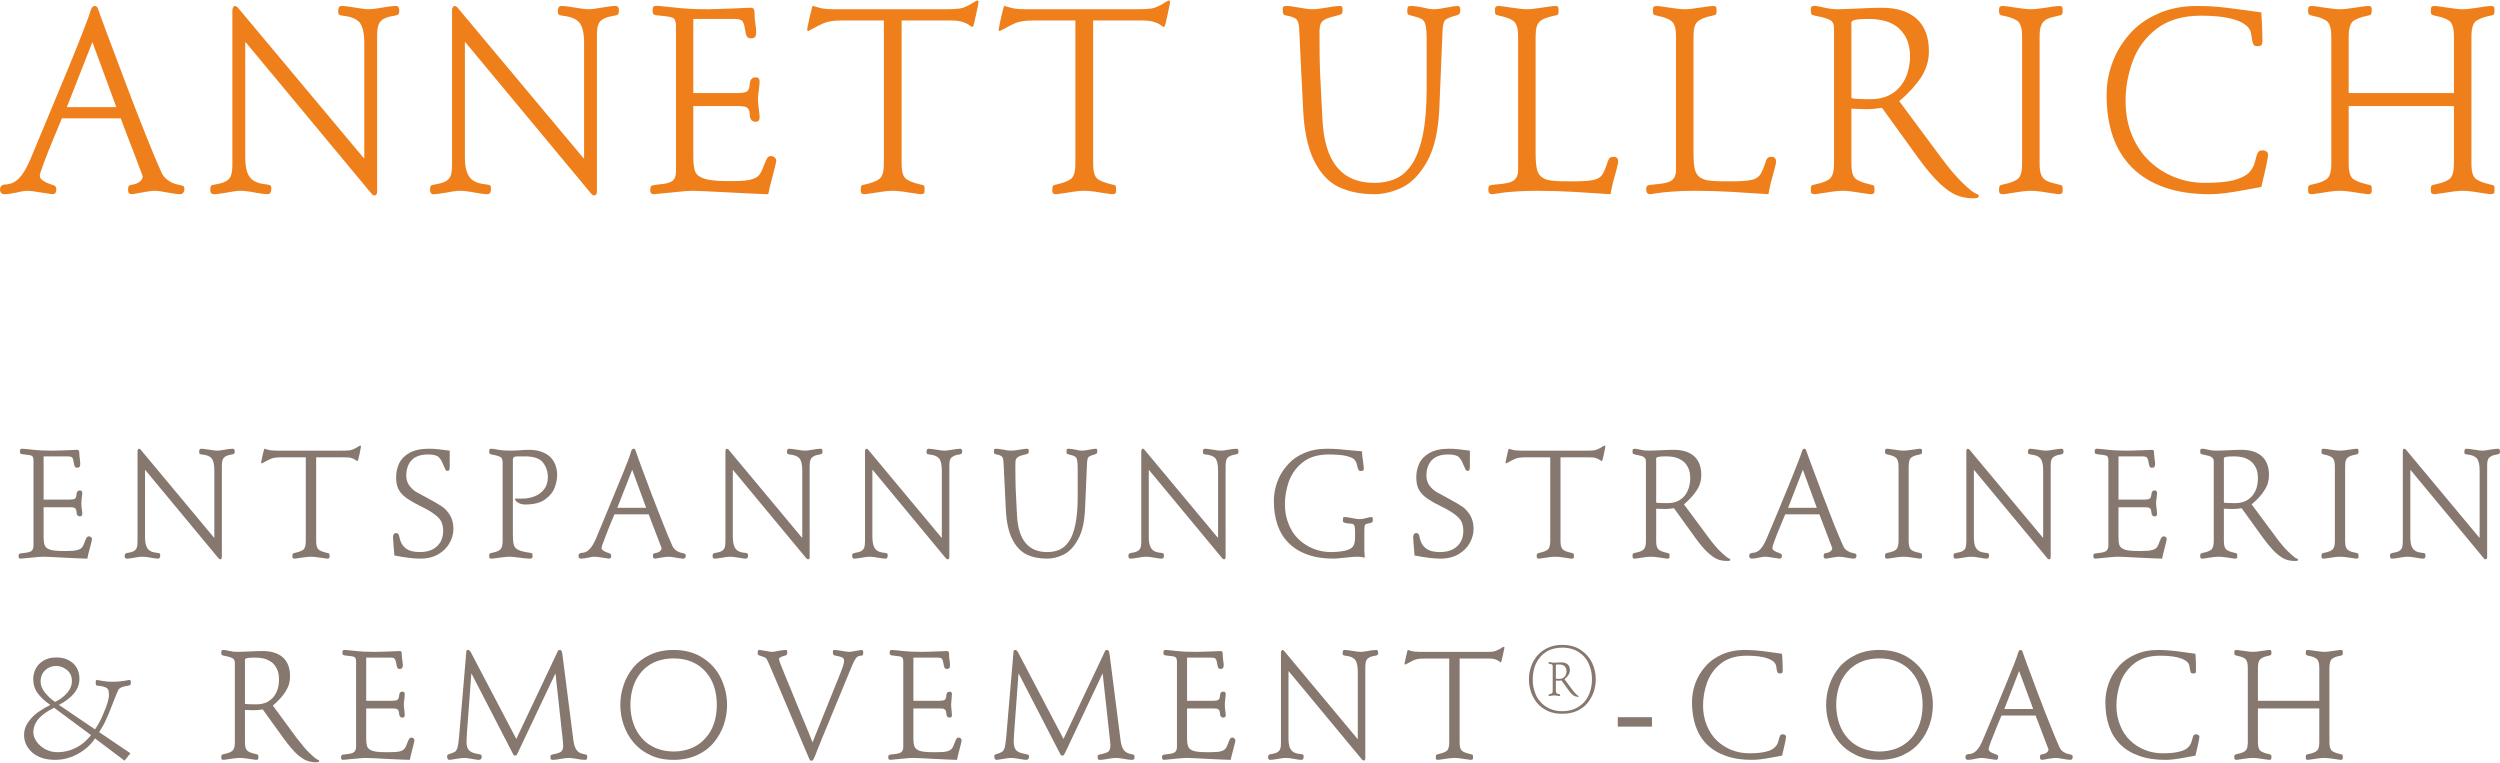 <?xml version="1.0" encoding="UTF-8"?>
<!DOCTYPE svg PUBLIC "-//W3C//DTD SVG 1.1//EN" "http://www.w3.org/Graphics/SVG/1.1/DTD/svg11.dtd">
<!-- Creator: CorelDRAW (Testversion) -->
<svg xmlns="http://www.w3.org/2000/svg" xml:space="preserve" width="390px" height="119px" version="1.1" style="shape-rendering:geometricPrecision; text-rendering:geometricPrecision; image-rendering:optimizeQuality; fill-rule:evenodd; clip-rule:evenodd"
viewBox="0 0 182.89 55.73"
 xmlns:xlink="http://www.w3.org/1999/xlink"
 xmlns:xodm="http://www.corel.com/coreldraw/odm/2003">
 <defs>
  <style type="text/css">
   <![CDATA[
    .fil2 {fill:#86776F}
    .fil1 {fill:#86776F;fill-rule:nonzero}
    .fil0 {fill:#EF7F1A;fill-rule:nonzero}
   ]]>
  </style>
 </defs>
 <g id="Ebene_x0020_1">
  <path class="fil0" d="M8.83 8.62l-4.3 0c-0.14,0.34 -0.34,0.82 -0.6,1.44 -0.26,0.62 -0.49,1.2 -0.7,1.76 -0.21,0.55 -0.32,0.89 -0.32,1.01 0,0.14 0.1,0.26 0.28,0.38 0.18,0.11 0.37,0.19 0.57,0.25 0.15,0.04 0.24,0.08 0.29,0.13 0.04,0.05 0.07,0.12 0.07,0.22 0,0.24 -0.1,0.36 -0.29,0.36 -0.01,0 -0.27,-0.04 -0.79,-0.12 -0.52,-0.09 -0.86,-0.13 -1.01,-0.13 -0.2,0 -0.47,0.04 -0.82,0.13 -0.36,0.08 -0.66,0.12 -0.91,0.12 -0.09,0 -0.16,-0.04 -0.22,-0.1 -0.05,-0.07 -0.08,-0.14 -0.08,-0.22 0,-0.24 0.13,-0.38 0.38,-0.39 0.39,-0.01 0.72,-0.16 1.01,-0.45 0.28,-0.29 0.56,-0.76 0.83,-1.39 0.48,-1.14 0.95,-2.29 1.43,-3.43 0.48,-1.15 0.95,-2.27 1.4,-3.37 0.45,-1.09 0.8,-1.97 1.05,-2.63 0.26,-0.65 0.44,-1.14 0.53,-1.46 0.07,-0.22 0.17,-0.33 0.3,-0.33 0.12,0 0.2,0.07 0.24,0.21 0.05,0.17 0.27,0.76 0.64,1.76 0.37,1 0.83,2.22 1.38,3.67 0.54,1.44 1.05,2.73 1.5,3.86 0.45,1.13 0.83,2.04 1.14,2.72 0.11,0.22 0.27,0.4 0.49,0.55 0.21,0.15 0.44,0.24 0.67,0.29 0.21,0.04 0.35,0.08 0.41,0.11 0.06,0.03 0.09,0.11 0.09,0.24 0,0.1 -0.03,0.19 -0.09,0.26 -0.05,0.06 -0.12,0.1 -0.2,0.1 -0.18,0 -0.49,-0.04 -0.93,-0.12 -0.45,-0.09 -0.75,-0.13 -0.89,-0.13 -0.24,0 -0.58,0.04 -1.03,0.13 -0.45,0.08 -0.67,0.12 -0.68,0.12 -0.2,0 -0.3,-0.09 -0.3,-0.27 0,-0.12 0.01,-0.21 0.02,-0.26 0.01,-0.05 0.04,-0.09 0.09,-0.12 0.05,-0.02 0.14,-0.05 0.26,-0.06 0.2,-0.04 0.36,-0.11 0.5,-0.22 0.13,-0.11 0.2,-0.24 0.2,-0.39 0,-0.02 -0.23,-0.62 -0.68,-1.8 -0.46,-1.18 -0.77,-1.99 -0.93,-2.43zm-2.07 -5.58l-1.87 4.76 3.62 0 -1.75 -4.76z"/>
  <path id="_1" class="fil0" d="M33.07 11.99l0 -11.29c0,-0.08 0.02,-0.15 0.06,-0.21 0.04,-0.06 0.08,-0.09 0.11,-0.09 0.1,0 0.18,0.04 0.24,0.13l9.21 11.01 0.04 0 0 -8.43c0,-0.73 -0.12,-1.24 -0.36,-1.51 -0.24,-0.27 -0.65,-0.43 -1.24,-0.49 -0.13,-0.02 -0.21,-0.05 -0.26,-0.08 -0.04,-0.04 -0.06,-0.12 -0.06,-0.24 0,-0.13 0.02,-0.22 0.06,-0.29 0.04,-0.07 0.11,-0.1 0.22,-0.1 0.19,0 0.52,0.04 0.98,0.12 0.46,0.08 0.79,0.12 1.02,0.12 0.17,0 0.48,-0.04 0.93,-0.12 0.45,-0.08 0.79,-0.12 1.02,-0.12 0.16,0 0.24,0.12 0.24,0.35 0,0.12 -0.02,0.2 -0.06,0.25 -0.04,0.05 -0.13,0.09 -0.28,0.11 -0.37,0.06 -0.64,0.14 -0.82,0.25 -0.19,0.11 -0.31,0.26 -0.37,0.45 -0.06,0.19 -0.08,0.44 -0.08,0.76l0 11.39c0,0.09 -0.02,0.16 -0.05,0.22 -0.04,0.05 -0.08,0.08 -0.12,0.08 -0.1,0 -0.18,-0.04 -0.25,-0.13l-9.2 -11.07 -0.04 0 0 8.39c0,0.49 0.06,0.87 0.17,1.15 0.11,0.28 0.27,0.49 0.5,0.61 0.22,0.13 0.53,0.21 0.93,0.25 0.13,0.01 0.22,0.04 0.25,0.08 0.04,0.03 0.06,0.11 0.06,0.23 0,0.27 -0.09,0.4 -0.27,0.4 -0.17,0 -0.48,-0.04 -0.93,-0.12 -0.45,-0.09 -0.81,-0.13 -1.06,-0.13 -0.22,0 -0.55,0.04 -0.99,0.13 -0.45,0.08 -0.77,0.12 -0.97,0.12 -0.16,0 -0.24,-0.12 -0.24,-0.36 0,-0.11 0.02,-0.2 0.06,-0.25 0.04,-0.05 0.13,-0.08 0.28,-0.1 0.37,-0.06 0.65,-0.14 0.83,-0.25 0.18,-0.11 0.3,-0.26 0.36,-0.45 0.05,-0.19 0.08,-0.44 0.08,-0.77z"/>
  <path id="_2" class="fil0" d="M17 11.99l0 -11.29c0,-0.08 0.02,-0.15 0.06,-0.21 0.04,-0.06 0.08,-0.09 0.11,-0.09 0.09,0 0.17,0.04 0.24,0.13l9.21 11.01 0.03 0 0 -8.43c0,-0.73 -0.12,-1.24 -0.35,-1.51 -0.24,-0.27 -0.65,-0.43 -1.24,-0.49 -0.13,-0.02 -0.22,-0.05 -0.26,-0.08 -0.04,-0.04 -0.06,-0.12 -0.06,-0.24 0,-0.13 0.02,-0.22 0.06,-0.29 0.03,-0.07 0.11,-0.1 0.22,-0.1 0.19,0 0.52,0.04 0.97,0.12 0.46,0.08 0.8,0.12 1.02,0.12 0.18,0 0.49,-0.04 0.94,-0.12 0.45,-0.08 0.78,-0.12 1.02,-0.12 0.16,0 0.24,0.12 0.24,0.35 0,0.12 -0.02,0.2 -0.06,0.25 -0.04,0.05 -0.14,0.09 -0.28,0.11 -0.37,0.06 -0.65,0.14 -0.83,0.25 -0.18,0.11 -0.3,0.26 -0.36,0.45 -0.06,0.19 -0.09,0.44 -0.09,0.76l0 11.39c0,0.09 -0.01,0.16 -0.05,0.22 -0.03,0.05 -0.07,0.08 -0.11,0.08 -0.1,0 -0.19,-0.04 -0.25,-0.13l-9.2 -11.07 -0.04 0 0 8.39c0,0.49 0.06,0.87 0.16,1.15 0.11,0.28 0.28,0.49 0.5,0.61 0.23,0.13 0.54,0.21 0.94,0.25 0.13,0.01 0.21,0.04 0.25,0.08 0.04,0.03 0.06,0.11 0.06,0.23 0,0.27 -0.1,0.4 -0.28,0.4 -0.16,0 -0.47,-0.04 -0.92,-0.12 -0.45,-0.09 -0.81,-0.13 -1.07,-0.13 -0.21,0 -0.54,0.04 -0.98,0.13 -0.45,0.08 -0.77,0.12 -0.97,0.12 -0.16,0 -0.25,-0.12 -0.25,-0.36 0,-0.11 0.03,-0.2 0.06,-0.25 0.04,-0.05 0.14,-0.08 0.29,-0.1 0.37,-0.06 0.64,-0.14 0.82,-0.25 0.19,-0.11 0.31,-0.26 0.36,-0.45 0.06,-0.19 0.09,-0.44 0.09,-0.77z"/>
  <path id="_3" class="fil0" d="M50.72 7.72l0 3.74c0,0.46 0.05,0.8 0.13,1.04 0.09,0.23 0.31,0.41 0.66,0.53 0.36,0.12 0.92,0.18 1.7,0.18l0.46 0c0.57,0 0.99,-0.04 1.27,-0.11 0.28,-0.08 0.48,-0.19 0.6,-0.34 0.12,-0.14 0.23,-0.38 0.34,-0.69 0.12,-0.31 0.21,-0.5 0.27,-0.58 0.06,-0.07 0.15,-0.11 0.26,-0.11 0.11,0 0.2,0.04 0.27,0.11 0.08,0.07 0.11,0.15 0.11,0.24 0,0.07 -0.09,0.43 -0.26,1.08 -0.17,0.64 -0.28,1.09 -0.33,1.36 -0.42,-0.01 -1.38,-0.05 -2.88,-0.13 -1.49,-0.08 -2.39,-0.12 -2.69,-0.12 -0.25,0 -0.76,0.04 -1.54,0.13 -0.78,0.08 -1.2,0.12 -1.26,0.12 -0.17,0 -0.26,-0.09 -0.26,-0.27 0,-0.13 0.01,-0.22 0.03,-0.27 0.03,-0.05 0.08,-0.09 0.17,-0.11 0.09,-0.02 0.27,-0.05 0.55,-0.08 0.4,-0.03 0.69,-0.11 0.87,-0.24 0.17,-0.13 0.26,-0.36 0.26,-0.68l0 -10.65c0,-0.31 -0.07,-0.51 -0.2,-0.59 -0.14,-0.07 -0.46,-0.13 -0.95,-0.17 -0.26,-0.02 -0.41,-0.05 -0.47,-0.09 -0.06,-0.05 -0.09,-0.14 -0.09,-0.29 0,-0.15 0.02,-0.24 0.07,-0.28 0.04,-0.04 0.14,-0.06 0.3,-0.06 0.03,0 0.44,0.04 1.21,0.12 0.74,0.09 1.55,0.13 2.44,0.13 0.23,0 0.5,-0.01 0.82,-0.02 0.32,-0.01 0.69,-0.02 1.13,-0.04 0.58,-0.03 0.99,-0.05 1.25,-0.05 0.16,0 0.24,0.13 0.24,0.38 0,0.23 0.01,0.49 0.06,0.77 0.04,0.29 0.06,0.49 0.06,0.61 0,0.17 -0.03,0.29 -0.08,0.37 -0.06,0.07 -0.16,0.11 -0.31,0.11 -0.13,0 -0.23,-0.05 -0.29,-0.14 -0.06,-0.1 -0.11,-0.3 -0.16,-0.63 -0.04,-0.27 -0.11,-0.45 -0.21,-0.53 -0.1,-0.08 -0.27,-0.12 -0.5,-0.12l-3.05 0 0 5.42 3.25 0c0.33,0 0.55,-0.04 0.68,-0.12 0.12,-0.08 0.19,-0.27 0.2,-0.56 0.02,-0.31 0.17,-0.47 0.44,-0.47 0.18,0 0.28,0.11 0.28,0.32 0,0.12 -0.02,0.32 -0.06,0.62 -0.04,0.29 -0.06,0.52 -0.06,0.67 0,0.17 0.02,0.4 0.06,0.69 0.04,0.29 0.06,0.5 0.06,0.63 0,0.21 -0.1,0.32 -0.28,0.32 -0.27,0 -0.42,-0.16 -0.44,-0.47 0,-0.2 -0.03,-0.34 -0.09,-0.44 -0.07,-0.11 -0.16,-0.17 -0.28,-0.2 -0.13,-0.02 -0.3,-0.04 -0.51,-0.04l-3.25 0z"/>
  <path id="_4" class="fil0" d="M64.66 11.93l0 -10.47 -3.14 0c-0.24,0 -0.45,0.02 -0.64,0.04 -0.19,0.03 -0.33,0.06 -0.43,0.09 -0.11,0.03 -0.22,0.08 -0.35,0.14 -0.13,0.06 -0.24,0.12 -0.34,0.17 -0.41,0.22 -0.62,0.33 -0.62,0.33 -0.06,0 -0.09,-0.03 -0.09,-0.11 0,-0.05 0.06,-0.35 0.18,-0.9 0.13,-0.55 0.2,-0.83 0.23,-0.83 0.02,0 0.16,0.04 0.41,0.12 0.27,0.09 0.67,0.13 1.19,0.13l8.06 0c0.49,0 0.84,-0.02 1.05,-0.05 0.21,-0.02 0.45,-0.11 0.71,-0.25 0.08,-0.04 0.19,-0.1 0.34,-0.2 0.15,-0.09 0.24,-0.14 0.28,-0.14 0.02,0 0.04,0.01 0.06,0.03 0.02,0.02 0.03,0.05 0.03,0.07 0,0.05 -0.06,0.35 -0.18,0.91 -0.12,0.55 -0.19,0.84 -0.21,0.87 -0.04,0.03 -0.07,0.05 -0.09,0.05 -0.02,0 -0.09,-0.04 -0.22,-0.14 -0.12,-0.09 -0.29,-0.17 -0.5,-0.23 -0.2,-0.06 -0.47,-0.1 -0.81,-0.1l-3.62 0 0 10.47c0,0.54 0.09,0.89 0.27,1.07 0.18,0.18 0.55,0.33 1.11,0.46 0.15,0.02 0.24,0.05 0.26,0.1 0.03,0.04 0.04,0.14 0.04,0.3 0,0.15 -0.02,0.23 -0.06,0.26 -0.05,0.03 -0.13,0.05 -0.24,0.05 -0.05,0 -0.33,-0.04 -0.84,-0.12 -0.51,-0.09 -0.91,-0.13 -1.19,-0.13 -0.28,0 -0.68,0.04 -1.19,0.13 -0.51,0.08 -0.79,0.12 -0.84,0.12 -0.11,0 -0.19,-0.02 -0.24,-0.05 -0.04,-0.04 -0.07,-0.12 -0.07,-0.26 0,-0.15 0.02,-0.25 0.04,-0.29 0.03,-0.05 0.12,-0.09 0.27,-0.11 0.56,-0.13 0.93,-0.28 1.11,-0.46 0.18,-0.18 0.27,-0.53 0.27,-1.07z"/>
  <path id="_5" class="fil0" d="M78.67 11.93l0 -10.47 -3.14 0c-0.24,0 -0.46,0.02 -0.64,0.04 -0.19,0.03 -0.33,0.06 -0.43,0.09 -0.11,0.03 -0.22,0.08 -0.35,0.14 -0.13,0.06 -0.24,0.12 -0.34,0.17 -0.41,0.22 -0.62,0.33 -0.62,0.33 -0.06,0 -0.09,-0.03 -0.09,-0.11 0,-0.05 0.06,-0.35 0.18,-0.9 0.13,-0.55 0.2,-0.83 0.23,-0.83 0.02,0 0.16,0.04 0.41,0.12 0.27,0.09 0.67,0.13 1.19,0.13l8.06 0c0.49,0 0.84,-0.02 1.05,-0.05 0.21,-0.02 0.45,-0.11 0.71,-0.25 0.08,-0.04 0.19,-0.1 0.34,-0.2 0.15,-0.09 0.24,-0.14 0.28,-0.14 0.02,0 0.04,0.01 0.06,0.03 0.02,0.02 0.03,0.05 0.03,0.07 0,0.05 -0.06,0.35 -0.18,0.91 -0.12,0.55 -0.19,0.84 -0.21,0.87 -0.04,0.03 -0.07,0.05 -0.09,0.05 -0.02,0 -0.09,-0.04 -0.22,-0.14 -0.12,-0.09 -0.29,-0.17 -0.5,-0.23 -0.2,-0.06 -0.47,-0.1 -0.81,-0.1l-3.62 0 0 10.47c0,0.54 0.09,0.89 0.27,1.07 0.18,0.18 0.55,0.33 1.11,0.46 0.15,0.02 0.24,0.05 0.26,0.1 0.03,0.04 0.04,0.14 0.04,0.3 0,0.15 -0.02,0.23 -0.06,0.26 -0.05,0.03 -0.13,0.05 -0.24,0.05 -0.05,0 -0.33,-0.04 -0.84,-0.12 -0.51,-0.09 -0.91,-0.13 -1.19,-0.13 -0.28,0 -0.68,0.04 -1.19,0.13 -0.51,0.08 -0.79,0.12 -0.84,0.12 -0.11,0 -0.19,-0.02 -0.24,-0.05 -0.04,-0.04 -0.07,-0.12 -0.07,-0.26 0,-0.15 0.02,-0.25 0.04,-0.29 0.03,-0.05 0.12,-0.09 0.27,-0.11 0.56,-0.13 0.93,-0.28 1.11,-0.46 0.18,-0.18 0.27,-0.53 0.27,-1.07z"/>
  <path id="_6" class="fil0" d="M95.33 7.91l-0.16 -3.17 -0.13 -2.74c-0.02,-0.31 -0.09,-0.52 -0.21,-0.64 -0.12,-0.1 -0.34,-0.19 -0.67,-0.25 -0.15,-0.02 -0.24,-0.06 -0.27,-0.11 -0.03,-0.06 -0.05,-0.17 -0.05,-0.34 0,-0.11 0.02,-0.18 0.05,-0.21 0.03,-0.04 0.12,-0.05 0.24,-0.05 0.19,0 0.49,0.04 0.91,0.12 0.42,0.08 0.76,0.12 1.01,0.12 0.2,0 0.53,-0.04 1,-0.12 0.47,-0.08 0.77,-0.12 0.9,-0.12 0.12,0 0.19,0.01 0.22,0.04 0.03,0.03 0.05,0.11 0.05,0.24 0,0.16 -0.03,0.26 -0.07,0.3 -0.05,0.04 -0.17,0.09 -0.37,0.13 -0.39,0.09 -0.67,0.18 -0.84,0.27 -0.17,0.09 -0.28,0.21 -0.33,0.34 -0.06,0.14 -0.08,0.35 -0.08,0.64 0,1.27 0.01,2.23 0.04,2.91 0.03,0.68 0.09,1.84 0.18,3.5 0.16,3.05 1.42,4.57 3.78,4.57 0.57,0 1.08,-0.09 1.54,-0.29 0.45,-0.19 0.85,-0.54 1.2,-1.04 0.34,-0.5 0.61,-1.21 0.81,-2.13 0.19,-0.92 0.29,-2.07 0.29,-3.45l0 -3.57c0,-0.51 -0.03,-0.88 -0.09,-1.09 -0.05,-0.21 -0.15,-0.35 -0.29,-0.42 -0.13,-0.08 -0.37,-0.15 -0.72,-0.24 -0.13,-0.02 -0.22,-0.06 -0.26,-0.09 -0.04,-0.05 -0.06,-0.12 -0.06,-0.23 0,-0.17 0.02,-0.27 0.05,-0.32 0.02,-0.05 0.09,-0.07 0.2,-0.07 0.26,0 0.56,0.04 0.91,0.12 0.33,0.08 0.6,0.12 0.78,0.12 0.22,0 0.53,-0.04 0.92,-0.12 0.39,-0.08 0.67,-0.12 0.84,-0.12 0.12,0 0.18,0.09 0.18,0.28 0,0.15 -0.03,0.24 -0.07,0.3 -0.03,0.05 -0.13,0.09 -0.28,0.13 -0.39,0.1 -0.65,0.21 -0.76,0.33 -0.11,0.12 -0.17,0.39 -0.19,0.81l-0.23 5.6c-0.07,1.65 -0.36,2.94 -0.87,3.88 -0.52,0.94 -1.13,1.58 -1.82,1.93 -0.7,0.34 -1.39,0.51 -2.08,0.51 -1,0 -1.86,-0.18 -2.6,-0.53 -0.73,-0.36 -1.33,-0.99 -1.79,-1.91 -0.46,-0.93 -0.74,-2.2 -0.81,-3.82z"/>
  <path id="_7" class="fil0" d="M111.06 12.39l0 -9.76c0,-0.53 -0.09,-0.89 -0.28,-1.07 -0.19,-0.19 -0.56,-0.34 -1.11,-0.45 -0.14,-0.03 -0.23,-0.07 -0.26,-0.11 -0.03,-0.04 -0.05,-0.14 -0.05,-0.3 0,-0.13 0.03,-0.22 0.08,-0.25 0.05,-0.04 0.12,-0.05 0.23,-0.05 0.09,0 0.39,0.04 0.9,0.12 0.51,0.08 0.89,0.12 1.13,0.12 0.23,0 0.61,-0.04 1.12,-0.12 0.51,-0.08 0.81,-0.12 0.9,-0.12 0.11,0 0.19,0.01 0.24,0.04 0.04,0.03 0.06,0.12 0.06,0.26 0,0.16 -0.01,0.27 -0.04,0.31 -0.03,0.04 -0.12,0.08 -0.26,0.1 -0.55,0.11 -0.92,0.26 -1.1,0.45 -0.19,0.18 -0.28,0.54 -0.28,1.07l0 8.45c0,0.56 0.03,0.97 0.09,1.24 0.06,0.26 0.18,0.47 0.36,0.6 0.18,0.14 0.44,0.23 0.77,0.26 0.34,0.04 0.82,0.05 1.46,0.05 0.68,0 1.17,-0.03 1.48,-0.09 0.31,-0.05 0.53,-0.17 0.66,-0.33 0.14,-0.16 0.27,-0.46 0.41,-0.89 0.07,-0.22 0.13,-0.35 0.19,-0.4 0.05,-0.06 0.16,-0.08 0.33,-0.08 0.09,0 0.17,0.03 0.22,0.1 0.05,0.06 0.07,0.16 0.07,0.27 0,0.07 -0.05,0.26 -0.13,0.59 -0.09,0.32 -0.17,0.63 -0.25,0.91 -0.08,0.3 -0.13,0.58 -0.18,0.86 -0.88,-0.06 -1.77,-0.12 -2.66,-0.17 -0.89,-0.05 -1.78,-0.08 -2.68,-0.08 -0.69,0 -1.26,0.02 -1.71,0.06 -0.45,0.03 -0.83,0.07 -1.12,0.12 -0.3,0.05 -0.46,0.07 -0.48,0.07 -0.19,0 -0.29,-0.11 -0.29,-0.34 0,-0.15 0.03,-0.25 0.08,-0.28 0.05,-0.04 0.21,-0.07 0.46,-0.09 0.7,-0.05 1.15,-0.15 1.35,-0.32 0.19,-0.16 0.29,-0.41 0.29,-0.75z"/>
  <path id="_8" class="fil0" d="M122.61 12.39l0 -9.76c0,-0.53 -0.09,-0.89 -0.28,-1.07 -0.18,-0.19 -0.56,-0.34 -1.11,-0.45 -0.14,-0.03 -0.23,-0.07 -0.26,-0.11 -0.03,-0.04 -0.04,-0.14 -0.04,-0.3 0,-0.13 0.02,-0.22 0.07,-0.25 0.05,-0.04 0.13,-0.05 0.23,-0.05 0.09,0 0.39,0.04 0.9,0.12 0.51,0.08 0.89,0.12 1.13,0.12 0.24,0 0.61,-0.04 1.12,-0.12 0.51,-0.08 0.81,-0.12 0.9,-0.12 0.12,0 0.19,0.01 0.24,0.04 0.05,0.03 0.07,0.12 0.07,0.26 0,0.16 -0.02,0.27 -0.05,0.31 -0.03,0.04 -0.12,0.08 -0.26,0.1 -0.54,0.11 -0.91,0.26 -1.1,0.45 -0.19,0.18 -0.28,0.54 -0.28,1.07l0 8.45c0,0.56 0.03,0.97 0.09,1.24 0.06,0.26 0.18,0.47 0.36,0.6 0.19,0.14 0.44,0.23 0.77,0.26 0.34,0.04 0.82,0.05 1.47,0.05 0.68,0 1.17,-0.03 1.47,-0.09 0.31,-0.05 0.53,-0.17 0.66,-0.33 0.14,-0.16 0.28,-0.46 0.42,-0.89 0.06,-0.22 0.13,-0.35 0.18,-0.4 0.06,-0.06 0.16,-0.08 0.33,-0.08 0.1,0 0.17,0.03 0.22,0.1 0.05,0.06 0.07,0.16 0.07,0.27 0,0.07 -0.04,0.26 -0.13,0.59 -0.09,0.32 -0.17,0.63 -0.25,0.91 -0.07,0.3 -0.13,0.58 -0.18,0.86 -0.88,-0.06 -1.77,-0.12 -2.66,-0.17 -0.89,-0.05 -1.78,-0.08 -2.67,-0.08 -0.69,0 -1.26,0.02 -1.72,0.06 -0.45,0.03 -0.82,0.07 -1.12,0.12 -0.3,0.05 -0.46,0.07 -0.48,0.07 -0.19,0 -0.29,-0.11 -0.29,-0.34 0,-0.15 0.03,-0.25 0.08,-0.28 0.05,-0.04 0.21,-0.07 0.47,-0.09 0.7,-0.05 1.14,-0.15 1.34,-0.32 0.2,-0.16 0.29,-0.41 0.29,-0.75z"/>
  <path id="_9" class="fil0" d="M141.11 3.71c0,0.69 -0.19,1.33 -0.58,1.92 -0.39,0.59 -0.92,1.17 -1.59,1.73l3.02 4.07c0.6,0.82 1.13,1.44 1.59,1.89 0.46,0.44 0.77,0.7 0.93,0.77 0.09,0.04 0.16,0.07 0.21,0.1 0.05,0.02 0.07,0.07 0.07,0.13 0,0.1 -0.13,0.15 -0.39,0.15 -0.45,0 -0.87,-0.08 -1.24,-0.23 -0.37,-0.15 -0.79,-0.45 -1.24,-0.87 -0.46,-0.44 -0.98,-1.05 -1.55,-1.84l-2.66 -3.68c-0.37,0.06 -0.75,0.1 -1.14,0.1 -0.28,0 -0.64,-0.02 -1.1,-0.04l0 4.02c0,0.54 0.09,0.89 0.27,1.07 0.18,0.18 0.56,0.33 1.12,0.46 0.14,0.02 0.23,0.05 0.26,0.1 0.03,0.04 0.04,0.14 0.04,0.3 0,0.15 -0.02,0.23 -0.07,0.26 -0.05,0.03 -0.12,0.05 -0.23,0.05 -0.05,0 -0.33,-0.04 -0.84,-0.12 -0.51,-0.09 -0.91,-0.13 -1.19,-0.13 -0.28,0 -0.68,0.04 -1.19,0.13 -0.51,0.08 -0.79,0.12 -0.84,0.12 -0.1,0 -0.18,-0.02 -0.23,-0.05 -0.05,-0.04 -0.07,-0.12 -0.07,-0.26 0,-0.15 0.01,-0.25 0.04,-0.29 0.03,-0.05 0.12,-0.09 0.26,-0.11 0.56,-0.12 0.94,-0.27 1.12,-0.45 0.19,-0.19 0.28,-0.54 0.28,-1.08l0 -9.93c0,-0.26 -0.09,-0.45 -0.27,-0.56 -0.18,-0.11 -0.56,-0.23 -1.13,-0.33 -0.14,-0.04 -0.23,-0.07 -0.25,-0.11 -0.04,-0.05 -0.05,-0.15 -0.05,-0.31 0,-0.13 0.02,-0.22 0.07,-0.25 0.05,-0.03 0.13,-0.05 0.23,-0.05 0.1,0 0.33,0.04 0.68,0.13 0.36,0.08 0.69,0.12 0.99,0.12 0.17,0 0.39,-0.01 0.66,-0.02 0.27,-0.01 0.59,-0.02 0.96,-0.04 0.55,-0.03 1.09,-0.05 1.62,-0.05 1.09,0 1.94,0.27 2.54,0.81 0.59,0.54 0.89,1.33 0.89,2.37zm-1.38 0.4c0,-0.55 -0.1,-1.01 -0.28,-1.37 -0.19,-0.36 -0.42,-0.64 -0.7,-0.84 -0.28,-0.2 -0.58,-0.34 -0.92,-0.42 -0.33,-0.08 -0.67,-0.13 -1,-0.13l-0.28 0c-0.74,0 -1.11,0.09 -1.11,0.26l0 5.53c0.18,0.05 0.65,0.08 1.41,0.08 0.5,0 0.93,-0.09 1.31,-0.27 0.38,-0.18 0.68,-0.43 0.91,-0.74 0.24,-0.3 0.4,-0.64 0.5,-1 0.1,-0.36 0.16,-0.73 0.16,-1.1z"/>
  <path id="_10" class="fil0" d="M147.93 11.94l0 -9.31c0,-0.53 -0.09,-0.89 -0.28,-1.08 -0.18,-0.18 -0.56,-0.33 -1.11,-0.44 -0.14,-0.02 -0.22,-0.06 -0.25,-0.1 -0.03,-0.05 -0.05,-0.15 -0.05,-0.31 0,-0.13 0.03,-0.22 0.07,-0.25 0.05,-0.04 0.13,-0.05 0.23,-0.05 0.1,0 0.4,0.04 0.91,0.12 0.51,0.08 0.89,0.12 1.13,0.12 0.23,0 0.61,-0.04 1.12,-0.12 0.51,-0.08 0.81,-0.12 0.9,-0.12 0.11,0 0.18,0.01 0.23,0.04 0.04,0.03 0.07,0.12 0.07,0.26 0,0.16 -0.02,0.27 -0.05,0.31 -0.03,0.04 -0.11,0.08 -0.25,0.1 -0.39,0.08 -0.67,0.16 -0.86,0.25 -0.18,0.1 -0.32,0.24 -0.4,0.43 -0.09,0.19 -0.13,0.46 -0.13,0.84l0 9.31c0,0.37 0.04,0.65 0.13,0.84 0.08,0.19 0.22,0.33 0.4,0.42 0.19,0.09 0.47,0.17 0.86,0.26 0.14,0.02 0.23,0.06 0.26,0.1 0.02,0.04 0.04,0.14 0.04,0.3 0,0.15 -0.03,0.23 -0.07,0.26 -0.05,0.03 -0.12,0.05 -0.23,0.05 -0.05,0 -0.33,-0.04 -0.84,-0.12 -0.51,-0.09 -0.9,-0.13 -1.18,-0.13 -0.29,0 -0.68,0.04 -1.19,0.13 -0.51,0.08 -0.8,0.12 -0.85,0.12 -0.1,0 -0.18,-0.02 -0.23,-0.05 -0.04,-0.04 -0.07,-0.12 -0.07,-0.26 0,-0.15 0.02,-0.25 0.05,-0.29 0.02,-0.05 0.11,-0.09 0.25,-0.11 0.56,-0.12 0.94,-0.27 1.12,-0.45 0.18,-0.19 0.27,-0.54 0.27,-1.07z"/>
  <path id="_11" class="fil0" d="M165.74 12.31l-0.31 1.33c-0.34,0.06 -0.78,0.14 -1.31,0.24 -0.53,0.1 -1,0.17 -1.4,0.22 -0.41,0.05 -0.77,0.07 -1.06,0.07 -1.25,0 -2.34,-0.16 -3.29,-0.49 -0.95,-0.33 -1.74,-0.81 -2.38,-1.44 -0.64,-0.64 -1.11,-1.4 -1.42,-2.29 -0.31,-0.89 -0.46,-1.91 -0.46,-3.03 0,-0.78 0.13,-1.56 0.41,-2.33 0.27,-0.76 0.69,-1.47 1.25,-2.11 0.56,-0.65 1.26,-1.15 2.11,-1.52 0.84,-0.38 1.8,-0.56 2.88,-0.56 0.53,0 1.03,0.02 1.47,0.06 0.45,0.04 1.02,0.11 1.73,0.21 0.7,0.1 1.19,0.16 1.47,0.2 0.01,0.19 0.02,0.5 0.05,0.91 0.01,0.41 0.03,0.79 0.03,1.15 0,0.17 -0.02,0.28 -0.07,0.33 -0.04,0.05 -0.15,0.08 -0.31,0.08 -0.15,0 -0.24,-0.05 -0.29,-0.15 -0.05,-0.1 -0.1,-0.35 -0.16,-0.76 -0.05,-0.41 -0.39,-0.73 -1.02,-0.97 -0.62,-0.23 -1.51,-0.35 -2.66,-0.35 -1.31,0 -2.39,0.32 -3.22,0.95 -0.82,0.63 -1.41,1.43 -1.76,2.38 -0.35,0.96 -0.52,1.92 -0.52,2.9 0,0.91 0.15,1.74 0.46,2.5 0.31,0.76 0.74,1.39 1.28,1.91 0.54,0.51 1.16,0.91 1.86,1.18 0.7,0.28 1.43,0.41 2.2,0.41 0.89,0 1.59,-0.06 2.1,-0.19 0.51,-0.14 0.89,-0.32 1.12,-0.55 0.23,-0.24 0.39,-0.52 0.46,-0.86 0.07,-0.3 0.14,-0.51 0.2,-0.62 0.07,-0.11 0.17,-0.16 0.31,-0.16 0.12,0 0.22,0.03 0.31,0.08 0.08,0.06 0.12,0.13 0.12,0.22 0,0.17 -0.06,0.53 -0.18,1.05z"/>
  <path id="_12" class="fil0" d="M170.55 11.94l0 -9.31c0,-0.53 -0.1,-0.89 -0.28,-1.08 -0.19,-0.18 -0.56,-0.33 -1.12,-0.44 -0.14,-0.03 -0.23,-0.07 -0.25,-0.11 -0.04,-0.04 -0.05,-0.14 -0.05,-0.3 0,-0.13 0.02,-0.22 0.07,-0.25 0.05,-0.04 0.13,-0.05 0.23,-0.05 0.09,0 0.39,0.04 0.9,0.12 0.52,0.08 0.89,0.12 1.13,0.12 0.24,0 0.61,-0.04 1.13,-0.12 0.51,-0.08 0.81,-0.12 0.9,-0.12 0.11,0 0.18,0.01 0.23,0.04 0.05,0.03 0.07,0.12 0.07,0.26 0,0.16 -0.02,0.26 -0.05,0.31 -0.03,0.04 -0.11,0.07 -0.25,0.1 -0.55,0.11 -0.92,0.26 -1.11,0.44 -0.18,0.19 -0.28,0.55 -0.28,1.08l0 4.14 7.7 0 0 -4.14c0,-0.53 -0.09,-0.89 -0.27,-1.08 -0.19,-0.18 -0.56,-0.33 -1.12,-0.44 -0.14,-0.03 -0.23,-0.07 -0.26,-0.11 -0.03,-0.04 -0.04,-0.14 -0.04,-0.3 0,-0.13 0.02,-0.22 0.07,-0.25 0.05,-0.04 0.13,-0.05 0.23,-0.05 0.09,0 0.39,0.04 0.9,0.12 0.52,0.08 0.89,0.12 1.13,0.12 0.24,0 0.61,-0.04 1.12,-0.12 0.51,-0.08 0.81,-0.12 0.9,-0.12 0.12,0 0.19,0.01 0.24,0.04 0.05,0.03 0.07,0.12 0.07,0.26 0,0.16 -0.02,0.27 -0.05,0.31 -0.03,0.04 -0.11,0.08 -0.26,0.1 -0.54,0.11 -0.91,0.26 -1.1,0.44 -0.19,0.19 -0.28,0.55 -0.28,1.08l0 9.31c0,0.53 0.09,0.88 0.27,1.06 0.18,0.18 0.55,0.33 1.11,0.46 0.15,0.02 0.24,0.05 0.27,0.1 0.03,0.04 0.04,0.14 0.04,0.3 0,0.15 -0.02,0.23 -0.07,0.26 -0.05,0.03 -0.12,0.05 -0.24,0.05 -0.04,0 -0.32,-0.04 -0.83,-0.12 -0.51,-0.09 -0.91,-0.13 -1.19,-0.13 -0.28,0 -0.68,0.04 -1.19,0.13 -0.51,0.08 -0.79,0.12 -0.84,0.12 -0.1,0 -0.18,-0.02 -0.23,-0.05 -0.05,-0.04 -0.07,-0.12 -0.07,-0.26 0,-0.15 0.01,-0.25 0.04,-0.29 0.03,-0.05 0.11,-0.09 0.26,-0.11 0.56,-0.12 0.94,-0.27 1.12,-0.45 0.18,-0.19 0.27,-0.54 0.27,-1.07l0 -4.22 -7.7 0 0 4.22c0,0.53 0.09,0.88 0.27,1.06 0.18,0.18 0.56,0.33 1.12,0.46 0.14,0.02 0.23,0.05 0.26,0.1 0.03,0.04 0.04,0.14 0.04,0.3 0,0.15 -0.02,0.23 -0.07,0.26 -0.05,0.03 -0.12,0.05 -0.23,0.05 -0.05,0 -0.33,-0.04 -0.84,-0.12 -0.51,-0.09 -0.91,-0.13 -1.19,-0.13 -0.28,0 -0.68,0.04 -1.19,0.13 -0.51,0.08 -0.79,0.12 -0.84,0.12 -0.1,0 -0.18,-0.02 -0.23,-0.05 -0.05,-0.04 -0.07,-0.12 -0.07,-0.26 0,-0.15 0.01,-0.25 0.04,-0.29 0.03,-0.05 0.12,-0.09 0.26,-0.11 0.56,-0.12 0.94,-0.27 1.12,-0.45 0.19,-0.19 0.28,-0.54 0.28,-1.07z"/>
  <path class="fil1" d="M3.19 37.07l0 2.18c0,0.27 0.03,0.47 0.08,0.6 0.05,0.14 0.18,0.25 0.38,0.32 0.21,0.07 0.54,0.1 0.99,0.1l0.27 0c0.33,0 0.58,-0.02 0.74,-0.07 0.16,-0.04 0.28,-0.1 0.35,-0.19 0.07,-0.08 0.13,-0.22 0.2,-0.41 0.07,-0.18 0.12,-0.29 0.15,-0.33 0.04,-0.04 0.09,-0.07 0.16,-0.07 0.06,0 0.11,0.02 0.16,0.07 0.04,0.04 0.06,0.08 0.06,0.14 0,0.04 -0.05,0.25 -0.15,0.63 -0.1,0.37 -0.17,0.64 -0.19,0.79 -0.25,0 -0.81,-0.03 -1.68,-0.07 -0.87,-0.05 -1.4,-0.07 -1.57,-0.07 -0.15,0 -0.44,0.02 -0.9,0.07 -0.45,0.05 -0.69,0.07 -0.73,0.07 -0.1,0 -0.15,-0.05 -0.15,-0.16 0,-0.07 0,-0.13 0.02,-0.15 0.01,-0.03 0.05,-0.05 0.1,-0.07 0.05,-0.01 0.15,-0.02 0.31,-0.04 0.24,-0.02 0.41,-0.07 0.51,-0.14 0.1,-0.08 0.15,-0.21 0.15,-0.4l0 -6.22c0,-0.18 -0.04,-0.29 -0.12,-0.34 -0.07,-0.04 -0.26,-0.08 -0.55,-0.1 -0.15,-0.02 -0.24,-0.03 -0.27,-0.06 -0.04,-0.02 -0.05,-0.08 -0.05,-0.16 0,-0.09 0.01,-0.14 0.04,-0.17 0.02,-0.02 0.08,-0.03 0.17,-0.03 0.02,0 0.26,0.02 0.71,0.07 0.43,0.05 0.9,0.07 1.42,0.07 0.13,0 0.29,0 0.48,-0.01 0.18,0 0.4,-0.01 0.65,-0.02 0.34,-0.02 0.58,-0.03 0.73,-0.03 0.09,0 0.14,0.07 0.14,0.22 0,0.13 0.01,0.29 0.04,0.45 0.02,0.17 0.03,0.29 0.03,0.35 0,0.1 -0.01,0.18 -0.05,0.22 -0.03,0.05 -0.09,0.07 -0.18,0.07 -0.07,0 -0.13,-0.03 -0.17,-0.08 -0.03,-0.06 -0.06,-0.18 -0.09,-0.37 -0.02,-0.16 -0.06,-0.26 -0.12,-0.31 -0.06,-0.05 -0.16,-0.07 -0.29,-0.07l-1.78 0 0 3.16 1.89 0c0.2,0 0.33,-0.02 0.4,-0.07 0.07,-0.04 0.11,-0.15 0.12,-0.33 0.01,-0.18 0.1,-0.27 0.25,-0.27 0.11,0 0.17,0.07 0.17,0.19 0,0.07 -0.01,0.19 -0.04,0.36 -0.02,0.17 -0.03,0.3 -0.03,0.39 0,0.1 0.01,0.23 0.03,0.4 0.03,0.17 0.04,0.29 0.04,0.37 0,0.12 -0.06,0.19 -0.17,0.19 -0.15,0 -0.24,-0.1 -0.25,-0.28 0,-0.11 -0.02,-0.2 -0.06,-0.26 -0.03,-0.06 -0.09,-0.09 -0.16,-0.11 -0.07,-0.01 -0.17,-0.02 -0.3,-0.02l-1.89 0z"/>
  <path id="_1_0" class="fil1" d="M10.06 39.56l0 -6.59c0,-0.05 0.01,-0.09 0.04,-0.13 0.02,-0.03 0.04,-0.05 0.06,-0.05 0.06,0 0.1,0.03 0.14,0.08l5.36 6.43 0.02 0 0 -4.92c0,-0.43 -0.07,-0.73 -0.2,-0.89 -0.14,-0.16 -0.38,-0.25 -0.73,-0.28 -0.07,-0.01 -0.12,-0.03 -0.15,-0.05 -0.02,-0.02 -0.03,-0.07 -0.03,-0.14 0,-0.07 0.01,-0.13 0.03,-0.17 0.03,-0.04 0.07,-0.06 0.13,-0.06 0.11,0 0.3,0.03 0.57,0.07 0.27,0.05 0.46,0.07 0.59,0.07 0.11,0 0.29,-0.02 0.55,-0.07 0.26,-0.04 0.46,-0.07 0.59,-0.07 0.09,0 0.14,0.07 0.14,0.21 0,0.07 -0.01,0.12 -0.03,0.14 -0.03,0.03 -0.08,0.05 -0.17,0.07 -0.21,0.03 -0.37,0.08 -0.48,0.15 -0.1,0.06 -0.18,0.15 -0.21,0.26 -0.03,0.1 -0.05,0.25 -0.05,0.44l0 6.65c0,0.05 -0.01,0.09 -0.03,0.13 -0.02,0.03 -0.04,0.04 -0.07,0.04 -0.05,0 -0.1,-0.02 -0.14,-0.07l-5.36 -6.46 -0.02 0 0 4.89c0,0.29 0.03,0.51 0.1,0.68 0.06,0.16 0.16,0.28 0.29,0.35 0.13,0.08 0.31,0.12 0.54,0.14 0.08,0.01 0.13,0.03 0.15,0.05 0.02,0.02 0.03,0.07 0.03,0.14 0,0.15 -0.05,0.23 -0.16,0.23 -0.1,0 -0.27,-0.02 -0.54,-0.07 -0.26,-0.05 -0.47,-0.07 -0.62,-0.07 -0.12,0 -0.31,0.02 -0.57,0.07 -0.26,0.05 -0.45,0.07 -0.56,0.07 -0.1,0 -0.15,-0.07 -0.15,-0.21 0,-0.07 0.02,-0.11 0.04,-0.14 0.02,-0.03 0.08,-0.05 0.16,-0.07 0.22,-0.03 0.38,-0.08 0.48,-0.14 0.11,-0.07 0.18,-0.15 0.21,-0.26 0.04,-0.11 0.05,-0.26 0.05,-0.45z"/>
  <path id="_2_1" class="fil1" d="M22.37 39.53l0 -6.11 -1.83 0c-0.14,0 -0.26,0 -0.37,0.02 -0.11,0.01 -0.19,0.03 -0.25,0.05 -0.06,0.02 -0.13,0.04 -0.2,0.08 -0.08,0.04 -0.14,0.07 -0.2,0.1 -0.24,0.13 -0.36,0.19 -0.36,0.19 -0.04,0 -0.06,-0.02 -0.06,-0.06 0,-0.03 0.04,-0.2 0.11,-0.53 0.08,-0.32 0.12,-0.48 0.13,-0.48 0.02,0 0.1,0.02 0.25,0.07 0.15,0.05 0.38,0.07 0.68,0.07l4.7 0c0.29,0 0.49,-0.01 0.61,-0.02 0.12,-0.02 0.26,-0.07 0.41,-0.15 0.05,-0.02 0.12,-0.06 0.2,-0.12 0.09,-0.05 0.14,-0.08 0.17,-0.08 0.01,0 0.02,0.01 0.03,0.02 0.01,0.01 0.02,0.02 0.02,0.04 0,0.03 -0.04,0.2 -0.1,0.53 -0.07,0.32 -0.12,0.49 -0.13,0.51 -0.02,0.02 -0.04,0.03 -0.05,0.03 -0.01,0 -0.05,-0.03 -0.13,-0.08 -0.07,-0.06 -0.17,-0.1 -0.29,-0.14 -0.12,-0.04 -0.27,-0.05 -0.47,-0.05l-2.11 0 0 6.11c0,0.31 0.05,0.51 0.16,0.62 0.1,0.1 0.32,0.19 0.64,0.26 0.09,0.02 0.14,0.04 0.16,0.06 0.01,0.03 0.02,0.09 0.02,0.18 0,0.09 -0.01,0.14 -0.04,0.15 -0.03,0.02 -0.07,0.03 -0.14,0.03 -0.03,0 -0.19,-0.02 -0.49,-0.07 -0.29,-0.05 -0.52,-0.07 -0.69,-0.07 -0.16,0 -0.39,0.02 -0.69,0.07 -0.3,0.05 -0.46,0.07 -0.49,0.07 -0.07,0 -0.11,-0.01 -0.14,-0.03 -0.03,-0.02 -0.04,-0.07 -0.04,-0.15 0,-0.08 0.01,-0.14 0.03,-0.17 0.01,-0.03 0.06,-0.05 0.15,-0.07 0.32,-0.07 0.54,-0.16 0.65,-0.26 0.1,-0.11 0.15,-0.31 0.15,-0.62z"/>
  <path id="_3_2" class="fil1" d="M28.98 34.86c0,-0.34 0.07,-0.66 0.21,-0.98 0.14,-0.31 0.39,-0.57 0.75,-0.78 0.36,-0.2 0.83,-0.31 1.43,-0.31 0.24,0 0.48,0.01 0.7,0.04 0.22,0.02 0.5,0.06 0.83,0.1l0 1.11c0,0.15 -0.01,0.25 -0.03,0.3 -0.02,0.04 -0.07,0.07 -0.13,0.07 -0.07,0 -0.11,-0.03 -0.14,-0.07 -0.03,-0.05 -0.09,-0.18 -0.18,-0.39 -0.09,-0.24 -0.2,-0.42 -0.33,-0.55 -0.14,-0.13 -0.4,-0.19 -0.79,-0.19 -0.34,0 -0.63,0.06 -0.87,0.18 -0.23,0.12 -0.41,0.3 -0.53,0.54 -0.12,0.23 -0.18,0.51 -0.18,0.83 0,0.28 0.08,0.52 0.22,0.72 0.15,0.2 0.31,0.35 0.49,0.46 0.17,0.1 0.5,0.28 0.99,0.54 0.41,0.22 0.73,0.41 0.96,0.57 0.22,0.16 0.41,0.38 0.56,0.64 0.15,0.26 0.23,0.59 0.23,0.98 0,0.33 -0.09,0.67 -0.27,1 -0.18,0.33 -0.45,0.61 -0.82,0.83 -0.37,0.22 -0.81,0.33 -1.33,0.33 -0.5,0 -1.13,-0.08 -1.9,-0.23l-0.06 -0.76c0,-0.02 0,-0.07 -0.01,-0.14 -0.01,-0.06 -0.01,-0.12 -0.01,-0.16 -0.01,-0.03 -0.01,-0.08 -0.01,-0.13 -0.01,-0.05 -0.01,-0.09 -0.01,-0.12 0,-0.22 0.08,-0.33 0.23,-0.33 0.11,0 0.18,0.06 0.21,0.18 0.04,0.22 0.1,0.41 0.17,0.55 0.08,0.15 0.18,0.27 0.3,0.37 0.12,0.1 0.27,0.17 0.44,0.22 0.17,0.04 0.37,0.07 0.61,0.07 0.4,0 0.73,-0.08 0.98,-0.22 0.26,-0.15 0.44,-0.34 0.56,-0.57 0.11,-0.23 0.17,-0.48 0.17,-0.75 0,-0.25 -0.04,-0.46 -0.12,-0.65 -0.08,-0.18 -0.23,-0.36 -0.47,-0.54 -0.23,-0.18 -0.57,-0.39 -1.03,-0.61 -0.36,-0.18 -0.66,-0.34 -0.88,-0.49 -0.23,-0.14 -0.41,-0.29 -0.55,-0.45 -0.13,-0.15 -0.24,-0.33 -0.3,-0.52 -0.06,-0.19 -0.09,-0.42 -0.09,-0.69z"/>
  <path id="_4_3" class="fil1" d="M36.77 39.53l0 -5.74c0,-0.19 -0.05,-0.32 -0.14,-0.38 -0.1,-0.07 -0.32,-0.14 -0.67,-0.2 -0.08,-0.02 -0.13,-0.04 -0.15,-0.07 -0.01,-0.02 -0.02,-0.08 -0.02,-0.18 0,-0.07 0.01,-0.12 0.04,-0.14 0.03,-0.02 0.07,-0.03 0.13,-0.03 0.05,0 0.2,0.02 0.47,0.07 0.26,0.05 0.58,0.07 0.97,0.07 0.08,0 0.17,0 0.28,-0.01 0.11,0 0.23,-0.01 0.37,-0.02 0.22,-0.02 0.43,-0.03 0.64,-0.03 0.41,0 0.76,0.06 1.04,0.19 0.29,0.12 0.5,0.28 0.64,0.46 0.15,0.19 0.25,0.38 0.3,0.58 0.06,0.2 0.09,0.4 0.09,0.61 0,0.28 -0.06,0.59 -0.18,0.91 -0.11,0.32 -0.34,0.61 -0.69,0.87 -0.34,0.25 -0.83,0.38 -1.46,0.38 -0.23,0 -0.4,-0.05 -0.54,-0.14 -0.14,-0.09 -0.21,-0.18 -0.21,-0.26 0,-0.03 0.02,-0.04 0.05,-0.04 0.1,0 0.18,0.01 0.24,0.01 0.06,0 0.12,0 0.19,0 0.35,0 0.66,-0.05 0.95,-0.17 0.29,-0.11 0.52,-0.29 0.7,-0.52 0.18,-0.24 0.27,-0.53 0.27,-0.88 0,-0.4 -0.12,-0.76 -0.35,-1.06 -0.24,-0.31 -0.68,-0.46 -1.32,-0.46l-0.44 0c-0.15,0 -0.25,0.01 -0.3,0.02 -0.06,0.02 -0.1,0.05 -0.12,0.09 -0.02,0.04 -0.03,0.09 -0.03,0.17l0 5.44c0,0.36 0.03,0.62 0.08,0.78 0.06,0.16 0.17,0.28 0.34,0.35 0.17,0.08 0.46,0.15 0.88,0.21 0.06,0.01 0.1,0.03 0.12,0.06 0.01,0.02 0.02,0.08 0.02,0.18 0,0.06 -0.01,0.11 -0.04,0.14 -0.03,0.03 -0.09,0.04 -0.19,0.04 -0.12,0 -0.36,-0.02 -0.72,-0.07 -0.36,-0.05 -0.61,-0.07 -0.75,-0.07 -0.14,0 -0.38,0.02 -0.72,0.07 -0.33,0.05 -0.52,0.07 -0.58,0.07 -0.06,0 -0.1,-0.01 -0.13,-0.03 -0.03,-0.02 -0.04,-0.07 -0.04,-0.15 0,-0.08 0,-0.14 0.02,-0.17 0.02,-0.03 0.07,-0.05 0.15,-0.07 0.33,-0.06 0.55,-0.15 0.65,-0.26 0.11,-0.11 0.16,-0.31 0.16,-0.62z"/>
  <path id="_5_4" class="fil1" d="M47.46 37.59l-2.51 0c-0.08,0.2 -0.2,0.48 -0.35,0.84 -0.14,0.36 -0.28,0.7 -0.4,1.03 -0.13,0.32 -0.19,0.52 -0.19,0.59 0,0.08 0.06,0.15 0.16,0.22 0.11,0.06 0.22,0.11 0.33,0.14 0.09,0.03 0.14,0.06 0.17,0.08 0.03,0.03 0.04,0.08 0.04,0.13 0,0.14 -0.05,0.21 -0.16,0.21 -0.01,0 -0.16,-0.02 -0.46,-0.07 -0.31,-0.05 -0.51,-0.07 -0.6,-0.07 -0.11,0 -0.27,0.02 -0.47,0.07 -0.21,0.05 -0.38,0.07 -0.53,0.07 -0.05,0 -0.09,-0.02 -0.13,-0.06 -0.03,-0.04 -0.04,-0.08 -0.04,-0.13 0,-0.14 0.07,-0.21 0.21,-0.23 0.23,0 0.43,-0.09 0.59,-0.26 0.17,-0.17 0.33,-0.44 0.49,-0.81 0.27,-0.66 0.55,-1.33 0.83,-2 0.28,-0.67 0.55,-1.32 0.81,-1.97 0.27,-0.63 0.47,-1.15 0.62,-1.53 0.15,-0.38 0.25,-0.67 0.3,-0.85 0.04,-0.13 0.1,-0.2 0.18,-0.2 0.07,0 0.12,0.04 0.14,0.12 0.03,0.11 0.16,0.45 0.37,1.04 0.22,0.58 0.48,1.29 0.8,2.14 0.32,0.84 0.62,1.59 0.88,2.25 0.26,0.66 0.48,1.19 0.66,1.58 0.07,0.14 0.16,0.24 0.29,0.33 0.12,0.08 0.25,0.14 0.39,0.16 0.12,0.03 0.2,0.05 0.24,0.07 0.03,0.02 0.05,0.07 0.05,0.14 0,0.06 -0.02,0.11 -0.05,0.15 -0.03,0.04 -0.07,0.06 -0.12,0.06 -0.1,0 -0.28,-0.02 -0.54,-0.07 -0.26,-0.05 -0.44,-0.07 -0.52,-0.07 -0.14,0 -0.34,0.02 -0.6,0.07 -0.26,0.05 -0.39,0.07 -0.39,0.07 -0.12,0 -0.18,-0.05 -0.18,-0.16 0,-0.07 0,-0.12 0.01,-0.15 0.01,-0.03 0.03,-0.05 0.05,-0.07 0.03,-0.01 0.08,-0.02 0.16,-0.04 0.11,-0.01 0.21,-0.06 0.29,-0.12 0.08,-0.07 0.12,-0.14 0.12,-0.23 0,-0.01 -0.14,-0.36 -0.4,-1.05 -0.27,-0.69 -0.45,-1.16 -0.54,-1.42zm-1.21 -3.26l-1.09 2.78 2.11 0 -1.02 -2.78z"/>
  <path id="_6_5" class="fil1" d="M53.07 39.56l0 -6.59c0,-0.05 0.01,-0.09 0.03,-0.13 0.02,-0.03 0.05,-0.05 0.07,-0.05 0.05,0 0.1,0.03 0.14,0.08l5.36 6.43 0.02 0 0 -4.92c0,-0.43 -0.07,-0.73 -0.21,-0.89 -0.14,-0.16 -0.38,-0.25 -0.72,-0.28 -0.08,-0.01 -0.13,-0.03 -0.15,-0.05 -0.03,-0.02 -0.04,-0.07 -0.04,-0.14 0,-0.07 0.01,-0.13 0.04,-0.17 0.02,-0.04 0.06,-0.06 0.13,-0.06 0.11,0 0.3,0.03 0.56,0.07 0.27,0.05 0.47,0.07 0.6,0.07 0.1,0 0.28,-0.02 0.54,-0.07 0.26,-0.04 0.46,-0.07 0.59,-0.07 0.1,0 0.14,0.07 0.14,0.21 0,0.07 -0.01,0.12 -0.03,0.14 -0.02,0.03 -0.08,0.05 -0.16,0.07 -0.22,0.03 -0.38,0.08 -0.48,0.15 -0.11,0.06 -0.18,0.15 -0.21,0.26 -0.04,0.1 -0.06,0.25 -0.06,0.44l0 6.65c0,0.05 0,0.09 -0.02,0.13 -0.03,0.03 -0.05,0.04 -0.07,0.04 -0.06,0 -0.11,-0.02 -0.15,-0.07l-5.36 -6.46 -0.02 0 0 4.89c0,0.29 0.04,0.51 0.1,0.68 0.06,0.16 0.16,0.28 0.29,0.35 0.13,0.08 0.31,0.12 0.54,0.14 0.08,0.01 0.13,0.03 0.15,0.05 0.02,0.02 0.03,0.07 0.03,0.14 0,0.15 -0.05,0.23 -0.16,0.23 -0.09,0 -0.27,-0.02 -0.53,-0.07 -0.27,-0.05 -0.47,-0.07 -0.62,-0.07 -0.13,0 -0.32,0.02 -0.58,0.07 -0.26,0.05 -0.45,0.07 -0.56,0.07 -0.09,0 -0.14,-0.07 -0.14,-0.21 0,-0.07 0.01,-0.11 0.03,-0.14 0.02,-0.03 0.08,-0.05 0.16,-0.07 0.22,-0.03 0.38,-0.08 0.49,-0.14 0.1,-0.07 0.17,-0.15 0.21,-0.26 0.03,-0.11 0.05,-0.26 0.05,-0.45z"/>
  <path id="_7_6" class="fil1" d="M63.28 39.56l0 -6.59c0,-0.05 0.01,-0.09 0.03,-0.13 0.03,-0.03 0.05,-0.05 0.07,-0.05 0.05,0 0.1,0.03 0.14,0.08l5.36 6.43 0.02 0 0 -4.92c0,-0.43 -0.07,-0.73 -0.21,-0.89 -0.14,-0.16 -0.38,-0.25 -0.72,-0.28 -0.08,-0.01 -0.12,-0.03 -0.15,-0.05 -0.03,-0.02 -0.04,-0.07 -0.04,-0.14 0,-0.07 0.01,-0.13 0.04,-0.17 0.02,-0.04 0.06,-0.06 0.13,-0.06 0.11,0 0.3,0.03 0.56,0.07 0.27,0.05 0.47,0.07 0.6,0.07 0.1,0 0.28,-0.02 0.54,-0.07 0.26,-0.04 0.46,-0.07 0.6,-0.07 0.09,0 0.14,0.07 0.14,0.21 0,0.07 -0.02,0.12 -0.04,0.14 -0.02,0.03 -0.08,0.05 -0.16,0.07 -0.22,0.03 -0.38,0.08 -0.48,0.15 -0.11,0.06 -0.18,0.15 -0.21,0.26 -0.04,0.1 -0.05,0.25 -0.05,0.44l0 6.65c0,0.05 -0.01,0.09 -0.03,0.13 -0.02,0.03 -0.05,0.04 -0.07,0.04 -0.06,0 -0.11,-0.02 -0.15,-0.07l-5.35 -6.46 -0.03 0 0 4.89c0,0.29 0.04,0.51 0.1,0.68 0.07,0.16 0.16,0.28 0.29,0.35 0.13,0.08 0.31,0.12 0.54,0.14 0.08,0.01 0.13,0.03 0.15,0.05 0.03,0.02 0.04,0.07 0.04,0.14 0,0.15 -0.06,0.23 -0.16,0.23 -0.1,0 -0.28,-0.02 -0.54,-0.07 -0.27,-0.05 -0.47,-0.07 -0.62,-0.07 -0.13,0 -0.32,0.02 -0.58,0.07 -0.26,0.05 -0.44,0.07 -0.56,0.07 -0.09,0 -0.14,-0.07 -0.14,-0.21 0,-0.07 0.01,-0.11 0.03,-0.14 0.03,-0.03 0.08,-0.05 0.17,-0.07 0.21,-0.03 0.37,-0.08 0.48,-0.14 0.1,-0.07 0.17,-0.15 0.21,-0.26 0.03,-0.11 0.05,-0.26 0.05,-0.45z"/>
  <path id="_8_7" class="fil1" d="M73.58 37.18l-0.09 -1.85 -0.08 -1.6c-0.01,-0.18 -0.05,-0.31 -0.12,-0.37 -0.07,-0.07 -0.2,-0.12 -0.39,-0.15 -0.09,-0.02 -0.14,-0.04 -0.16,-0.07 -0.02,-0.03 -0.03,-0.09 -0.03,-0.19 0,-0.07 0.01,-0.11 0.03,-0.13 0.02,-0.02 0.07,-0.03 0.14,-0.03 0.11,0 0.29,0.03 0.53,0.07 0.24,0.05 0.44,0.07 0.59,0.07 0.11,0 0.31,-0.02 0.58,-0.07 0.27,-0.04 0.45,-0.07 0.52,-0.07 0.07,0 0.11,0.01 0.13,0.03 0.02,0.01 0.03,0.06 0.03,0.14 0,0.09 -0.01,0.15 -0.04,0.17 -0.03,0.03 -0.1,0.05 -0.21,0.08 -0.23,0.05 -0.39,0.1 -0.49,0.16 -0.1,0.05 -0.17,0.12 -0.2,0.2 -0.03,0.07 -0.04,0.2 -0.04,0.37 0,0.74 0.01,1.3 0.02,1.7 0.02,0.39 0.05,1.07 0.1,2.04 0.1,1.78 0.83,2.67 2.21,2.67 0.33,0 0.63,-0.06 0.89,-0.17 0.27,-0.12 0.5,-0.32 0.7,-0.61 0.2,-0.29 0.36,-0.71 0.47,-1.24 0.11,-0.54 0.17,-1.21 0.17,-2.02l0 -2.08c0,-0.3 -0.02,-0.51 -0.05,-0.63 -0.03,-0.13 -0.09,-0.21 -0.17,-0.25 -0.07,-0.05 -0.22,-0.09 -0.42,-0.14 -0.07,-0.02 -0.12,-0.04 -0.15,-0.06 -0.02,-0.02 -0.03,-0.06 -0.03,-0.13 0,-0.1 0.01,-0.16 0.02,-0.19 0.02,-0.02 0.06,-0.04 0.12,-0.04 0.15,0 0.33,0.03 0.53,0.07 0.2,0.05 0.35,0.07 0.45,0.07 0.14,0 0.32,-0.02 0.54,-0.07 0.23,-0.04 0.39,-0.07 0.49,-0.07 0.07,0 0.1,0.06 0.1,0.17 0,0.08 -0.01,0.14 -0.03,0.17 -0.03,0.03 -0.08,0.06 -0.17,0.08 -0.23,0.06 -0.37,0.12 -0.44,0.19 -0.06,0.07 -0.1,0.23 -0.11,0.47l-0.14 3.27c-0.04,0.97 -0.2,1.72 -0.51,2.27 -0.3,0.55 -0.65,0.92 -1.05,1.12 -0.41,0.2 -0.81,0.3 -1.21,0.3 -0.58,0 -1.09,-0.1 -1.52,-0.31 -0.42,-0.21 -0.77,-0.58 -1.04,-1.12 -0.27,-0.53 -0.43,-1.27 -0.47,-2.22z"/>
  <path id="_9_8" class="fil1" d="M83.49 39.56l0 -6.59c0,-0.05 0.01,-0.09 0.04,-0.13 0.02,-0.03 0.04,-0.05 0.06,-0.05 0.06,0 0.1,0.03 0.14,0.08l5.36 6.43 0.02 0 0 -4.92c0,-0.43 -0.07,-0.73 -0.2,-0.89 -0.14,-0.16 -0.38,-0.25 -0.73,-0.28 -0.07,-0.01 -0.12,-0.03 -0.15,-0.05 -0.02,-0.02 -0.03,-0.07 -0.03,-0.14 0,-0.07 0.01,-0.13 0.03,-0.17 0.02,-0.04 0.07,-0.06 0.13,-0.06 0.11,0 0.3,0.03 0.57,0.07 0.27,0.05 0.46,0.07 0.59,0.07 0.11,0 0.29,-0.02 0.55,-0.07 0.26,-0.04 0.46,-0.07 0.59,-0.07 0.09,0 0.14,0.07 0.14,0.21 0,0.07 -0.01,0.12 -0.03,0.14 -0.03,0.03 -0.08,0.05 -0.17,0.07 -0.21,0.03 -0.37,0.08 -0.48,0.15 -0.1,0.06 -0.18,0.15 -0.21,0.26 -0.03,0.1 -0.05,0.25 -0.05,0.44l0 6.65c0,0.05 -0.01,0.09 -0.03,0.13 -0.02,0.03 -0.04,0.04 -0.07,0.04 -0.05,0 -0.1,-0.02 -0.14,-0.07l-5.36 -6.46 -0.02 0 0 4.89c0,0.29 0.03,0.51 0.1,0.68 0.06,0.16 0.16,0.28 0.29,0.35 0.13,0.08 0.31,0.12 0.54,0.14 0.08,0.01 0.13,0.03 0.15,0.05 0.02,0.02 0.03,0.07 0.03,0.14 0,0.15 -0.05,0.23 -0.16,0.23 -0.1,0 -0.27,-0.02 -0.54,-0.07 -0.26,-0.05 -0.47,-0.07 -0.62,-0.07 -0.12,0 -0.31,0.02 -0.57,0.07 -0.26,0.05 -0.45,0.07 -0.56,0.07 -0.1,0 -0.15,-0.07 -0.15,-0.21 0,-0.07 0.01,-0.11 0.04,-0.14 0.02,-0.03 0.07,-0.05 0.16,-0.07 0.22,-0.03 0.38,-0.08 0.48,-0.14 0.11,-0.07 0.18,-0.15 0.21,-0.26 0.04,-0.11 0.05,-0.26 0.05,-0.45z"/>
  <path id="_10_9" class="fil1" d="M99.81 38.81l0 0.57c0,0.31 0,0.58 0,0.81 0.01,0.23 0.02,0.42 0.03,0.57 -0.04,0 -0.07,-0.01 -0.11,-0.02 -0.04,-0.01 -0.09,-0.02 -0.14,-0.03 -0.12,-0.01 -0.2,-0.02 -0.25,-0.02 -0.24,0 -0.56,0.02 -0.95,0.07 -0.45,0.05 -0.72,0.07 -0.81,0.07 -0.72,0 -1.36,-0.09 -1.91,-0.29 -0.55,-0.19 -1.01,-0.47 -1.38,-0.84 -0.38,-0.37 -0.65,-0.81 -0.83,-1.33 -0.18,-0.52 -0.27,-1.11 -0.27,-1.77 0,-0.46 0.08,-0.91 0.24,-1.36 0.16,-0.45 0.4,-0.86 0.73,-1.23 0.32,-0.38 0.73,-0.68 1.22,-0.89 0.5,-0.22 1.05,-0.33 1.68,-0.33 0.28,0 0.56,0.01 0.84,0.03 0.29,0.02 0.61,0.05 0.96,0.09 0.36,0.03 0.62,0.06 0.78,0.07 0,0.16 0.02,0.39 0.07,0.69 0.04,0.3 0.06,0.49 0.06,0.58 0,0.07 -0.02,0.11 -0.05,0.13 -0.04,0.03 -0.1,0.04 -0.19,0.04 -0.05,0 -0.09,-0.02 -0.12,-0.05 -0.03,-0.03 -0.05,-0.09 -0.08,-0.16 -0.02,-0.08 -0.05,-0.19 -0.08,-0.32 -0.03,-0.11 -0.08,-0.21 -0.17,-0.31 -0.08,-0.1 -0.28,-0.18 -0.58,-0.26 -0.29,-0.07 -0.73,-0.11 -1.3,-0.11 -0.76,0 -1.39,0.18 -1.87,0.55 -0.48,0.37 -0.82,0.84 -1.03,1.39 -0.2,0.56 -0.3,1.13 -0.3,1.7 0,0.53 0.09,1.01 0.27,1.45 0.18,0.45 0.42,0.82 0.74,1.12 0.32,0.3 0.68,0.53 1.08,0.69 0.41,0.16 0.84,0.24 1.29,0.24 0.52,-0.01 0.91,-0.06 1.16,-0.14 0.25,-0.08 0.41,-0.2 0.48,-0.34 0.07,-0.14 0.11,-0.34 0.11,-0.59l0 -0.45c0,-0.22 -0.02,-0.37 -0.06,-0.44 -0.04,-0.07 -0.1,-0.1 -0.17,-0.11 -0.21,-0.02 -0.36,-0.03 -0.45,-0.05 -0.09,-0.02 -0.15,-0.05 -0.17,-0.07 -0.03,-0.02 -0.04,-0.07 -0.04,-0.12 0,-0.06 0.01,-0.11 0.01,-0.16 0.01,-0.04 0.03,-0.07 0.04,-0.08 0.02,-0.01 0.05,-0.01 0.1,-0.01 0.1,0 0.27,0.02 0.5,0.07 0.24,0.06 0.43,0.08 0.56,0.08 0.08,0 0.14,0 0.2,-0.01 0.06,-0.01 0.15,-0.03 0.26,-0.06 0.11,-0.03 0.19,-0.05 0.25,-0.06 0.05,-0.02 0.11,-0.02 0.17,-0.02 0.05,0 0.07,0.01 0.08,0.04 0.02,0.03 0.02,0.1 0.02,0.21 0,0.06 -0.02,0.11 -0.07,0.14 -0.05,0.03 -0.17,0.06 -0.36,0.1 -0.08,0.02 -0.13,0.06 -0.16,0.12 -0.02,0.06 -0.03,0.2 -0.03,0.41z"/>
  <path id="_11_10" class="fil1" d="M103.61 34.86c0,-0.34 0.07,-0.66 0.21,-0.98 0.14,-0.31 0.39,-0.57 0.75,-0.78 0.36,-0.2 0.83,-0.31 1.43,-0.31 0.24,0 0.48,0.01 0.7,0.04 0.22,0.02 0.5,0.06 0.83,0.1l0 1.11c0,0.15 -0.01,0.25 -0.03,0.3 -0.02,0.04 -0.07,0.07 -0.13,0.07 -0.07,0 -0.11,-0.03 -0.14,-0.07 -0.03,-0.05 -0.09,-0.18 -0.18,-0.39 -0.09,-0.24 -0.2,-0.42 -0.33,-0.55 -0.14,-0.13 -0.4,-0.19 -0.79,-0.19 -0.34,0 -0.63,0.06 -0.87,0.18 -0.23,0.12 -0.41,0.3 -0.53,0.54 -0.12,0.23 -0.18,0.51 -0.18,0.83 0,0.28 0.08,0.52 0.22,0.72 0.15,0.2 0.31,0.35 0.49,0.46 0.17,0.1 0.5,0.28 0.99,0.54 0.41,0.22 0.73,0.41 0.96,0.57 0.22,0.16 0.41,0.38 0.56,0.64 0.15,0.26 0.23,0.59 0.23,0.98 0,0.33 -0.09,0.67 -0.27,1 -0.18,0.33 -0.45,0.61 -0.82,0.83 -0.37,0.22 -0.81,0.33 -1.33,0.33 -0.5,0 -1.13,-0.08 -1.9,-0.23l-0.06 -0.76c0,-0.02 0,-0.07 -0.01,-0.14 -0.01,-0.06 -0.01,-0.12 -0.01,-0.16 0,-0.03 -0.01,-0.08 -0.01,-0.13 -0.01,-0.05 -0.01,-0.09 -0.01,-0.12 0,-0.22 0.08,-0.33 0.23,-0.33 0.11,0 0.18,0.06 0.21,0.18 0.04,0.22 0.1,0.41 0.17,0.55 0.08,0.15 0.18,0.27 0.3,0.37 0.12,0.1 0.27,0.17 0.44,0.22 0.17,0.04 0.37,0.07 0.61,0.07 0.4,0 0.73,-0.08 0.98,-0.22 0.26,-0.15 0.44,-0.34 0.56,-0.57 0.12,-0.23 0.17,-0.48 0.17,-0.75 0,-0.25 -0.04,-0.46 -0.12,-0.65 -0.08,-0.18 -0.23,-0.36 -0.47,-0.54 -0.23,-0.18 -0.57,-0.39 -1.03,-0.61 -0.36,-0.18 -0.66,-0.34 -0.88,-0.49 -0.23,-0.14 -0.41,-0.29 -0.55,-0.45 -0.13,-0.15 -0.24,-0.33 -0.3,-0.52 -0.06,-0.19 -0.09,-0.42 -0.09,-0.69z"/>
  <path id="_12_11" class="fil1" d="M113.41 39.53l0 -6.11 -1.84 0c-0.13,0 -0.26,0 -0.37,0.02 -0.11,0.01 -0.19,0.03 -0.25,0.05 -0.06,0.02 -0.13,0.04 -0.2,0.08 -0.08,0.04 -0.14,0.07 -0.2,0.1 -0.24,0.13 -0.36,0.19 -0.36,0.19 -0.04,0 -0.05,-0.02 -0.05,-0.06 0,-0.03 0.03,-0.2 0.11,-0.53 0.07,-0.32 0.11,-0.48 0.13,-0.48 0.01,0 0.09,0.02 0.24,0.07 0.15,0.05 0.38,0.07 0.69,0.07l4.69 0c0.29,0 0.49,-0.01 0.61,-0.02 0.12,-0.02 0.26,-0.07 0.41,-0.15 0.05,-0.02 0.12,-0.06 0.2,-0.12 0.09,-0.05 0.15,-0.08 0.17,-0.08 0.01,0 0.02,0.01 0.03,0.02 0.02,0.01 0.02,0.02 0.02,0.04 0,0.03 -0.03,0.2 -0.1,0.53 -0.07,0.32 -0.11,0.49 -0.13,0.51 -0.02,0.02 -0.04,0.03 -0.05,0.03 -0.01,0 -0.05,-0.03 -0.13,-0.08 -0.07,-0.06 -0.17,-0.1 -0.29,-0.14 -0.12,-0.04 -0.27,-0.05 -0.47,-0.05l-2.11 0 0 6.11c0,0.31 0.05,0.51 0.16,0.62 0.1,0.1 0.32,0.19 0.65,0.26 0.08,0.02 0.13,0.04 0.15,0.06 0.02,0.03 0.02,0.09 0.02,0.18 0,0.09 -0.01,0.14 -0.04,0.15 -0.02,0.02 -0.07,0.03 -0.13,0.03 -0.03,0 -0.2,-0.02 -0.49,-0.07 -0.3,-0.05 -0.53,-0.07 -0.7,-0.07 -0.16,0 -0.39,0.02 -0.69,0.07 -0.3,0.05 -0.46,0.07 -0.49,0.07 -0.06,0 -0.11,-0.01 -0.14,-0.03 -0.02,-0.02 -0.04,-0.07 -0.04,-0.15 0,-0.08 0.01,-0.14 0.03,-0.17 0.01,-0.03 0.07,-0.05 0.15,-0.07 0.33,-0.07 0.54,-0.16 0.65,-0.26 0.1,-0.11 0.16,-0.31 0.16,-0.62z"/>
  <path id="_13" class="fil1" d="M124.46 34.73c0,0.4 -0.11,0.77 -0.34,1.11 -0.23,0.35 -0.54,0.69 -0.93,1.02l1.76 2.37c0.35,0.48 0.66,0.85 0.93,1.1 0.27,0.26 0.45,0.41 0.54,0.46 0.05,0.02 0.09,0.04 0.12,0.05 0.03,0.02 0.04,0.04 0.04,0.08 0,0.06 -0.07,0.08 -0.23,0.08 -0.26,0 -0.5,-0.04 -0.72,-0.13 -0.21,-0.09 -0.45,-0.26 -0.72,-0.51 -0.26,-0.25 -0.57,-0.61 -0.9,-1.07l-1.55 -2.15c-0.22,0.04 -0.44,0.06 -0.67,0.06 -0.16,0 -0.37,-0.01 -0.63,-0.02l0 2.35c0,0.31 0.05,0.51 0.16,0.62 0.1,0.1 0.32,0.19 0.64,0.26 0.09,0.02 0.14,0.04 0.16,0.06 0.01,0.03 0.02,0.09 0.02,0.18 0,0.09 -0.01,0.14 -0.04,0.15 -0.03,0.02 -0.07,0.03 -0.14,0.03 -0.02,0 -0.19,-0.02 -0.48,-0.07 -0.3,-0.05 -0.53,-0.07 -0.7,-0.07 -0.16,0 -0.39,0.02 -0.69,0.07 -0.29,0.05 -0.46,0.07 -0.49,0.07 -0.06,0 -0.1,-0.01 -0.13,-0.03 -0.03,-0.02 -0.04,-0.07 -0.04,-0.15 0,-0.08 0,-0.14 0.02,-0.17 0.02,-0.03 0.07,-0.05 0.15,-0.07 0.33,-0.06 0.55,-0.15 0.65,-0.26 0.11,-0.11 0.16,-0.31 0.16,-0.62l0 -5.8c0,-0.15 -0.05,-0.26 -0.15,-0.33 -0.11,-0.07 -0.33,-0.13 -0.66,-0.19 -0.08,-0.02 -0.13,-0.04 -0.15,-0.07 -0.01,-0.02 -0.02,-0.08 -0.02,-0.18 0,-0.07 0.01,-0.12 0.04,-0.14 0.03,-0.02 0.07,-0.03 0.13,-0.03 0.06,0 0.19,0.02 0.4,0.07 0.21,0.05 0.4,0.07 0.58,0.07 0.1,0 0.22,0 0.38,-0.01 0.16,0 0.34,-0.01 0.56,-0.02 0.32,-0.02 0.63,-0.03 0.94,-0.03 0.64,0 1.13,0.16 1.48,0.47 0.35,0.32 0.52,0.78 0.52,1.39zm-0.81 0.23c0,-0.32 -0.05,-0.59 -0.16,-0.8 -0.11,-0.21 -0.24,-0.38 -0.41,-0.49 -0.16,-0.11 -0.34,-0.2 -0.53,-0.25 -0.19,-0.04 -0.39,-0.07 -0.59,-0.07l-0.16 0c-0.43,0 -0.64,0.05 -0.64,0.15l0 3.23c0.1,0.03 0.37,0.04 0.81,0.04 0.3,0 0.55,-0.05 0.77,-0.15 0.22,-0.11 0.4,-0.25 0.53,-0.43 0.14,-0.18 0.23,-0.38 0.29,-0.59 0.06,-0.21 0.09,-0.42 0.09,-0.64z"/>
  <path id="_14" class="fil1" d="M133.1 37.59l-2.5 0c-0.08,0.2 -0.2,0.48 -0.35,0.84 -0.15,0.36 -0.29,0.7 -0.41,1.03 -0.12,0.32 -0.18,0.52 -0.18,0.59 0,0.08 0.05,0.15 0.16,0.22 0.1,0.06 0.21,0.11 0.33,0.14 0.08,0.03 0.14,0.06 0.17,0.08 0.02,0.03 0.04,0.08 0.04,0.13 0,0.14 -0.06,0.21 -0.17,0.21 0,0 -0.16,-0.02 -0.46,-0.07 -0.3,-0.05 -0.5,-0.07 -0.59,-0.07 -0.11,0 -0.27,0.02 -0.48,0.07 -0.2,0.05 -0.38,0.07 -0.52,0.07 -0.06,0 -0.1,-0.02 -0.13,-0.06 -0.03,-0.04 -0.05,-0.08 -0.05,-0.13 0,-0.14 0.07,-0.21 0.22,-0.23 0.23,0 0.42,-0.09 0.59,-0.26 0.16,-0.17 0.33,-0.44 0.48,-0.81 0.28,-0.66 0.56,-1.33 0.84,-2 0.28,-0.67 0.55,-1.32 0.81,-1.97 0.26,-0.63 0.46,-1.15 0.61,-1.53 0.15,-0.38 0.26,-0.67 0.31,-0.85 0.04,-0.13 0.1,-0.2 0.18,-0.2 0.06,0 0.11,0.04 0.13,0.12 0.04,0.11 0.16,0.45 0.38,1.04 0.21,0.58 0.48,1.29 0.8,2.14 0.32,0.84 0.61,1.59 0.87,2.25 0.27,0.66 0.49,1.19 0.67,1.58 0.06,0.14 0.15,0.24 0.28,0.33 0.13,0.08 0.26,0.14 0.39,0.16 0.13,0.03 0.21,0.05 0.24,0.07 0.04,0.02 0.05,0.07 0.05,0.14 0,0.06 -0.01,0.11 -0.05,0.15 -0.03,0.04 -0.07,0.06 -0.11,0.06 -0.11,0 -0.29,-0.02 -0.55,-0.07 -0.26,-0.05 -0.43,-0.07 -0.52,-0.07 -0.14,0 -0.33,0.02 -0.59,0.07 -0.26,0.05 -0.39,0.07 -0.4,0.07 -0.12,0 -0.18,-0.05 -0.18,-0.16 0,-0.07 0.01,-0.12 0.02,-0.15 0,-0.03 0.02,-0.05 0.05,-0.07 0.03,-0.01 0.08,-0.02 0.15,-0.04 0.12,-0.01 0.21,-0.06 0.29,-0.12 0.08,-0.07 0.12,-0.14 0.12,-0.23 0,-0.01 -0.13,-0.36 -0.4,-1.05 -0.26,-0.69 -0.44,-1.16 -0.54,-1.42zm-1.21 -3.26l-1.08 2.78 2.1 0 -1.02 -2.78z"/>
  <path id="_15" class="fil1" d="M138.89 39.53l0 -5.44c0,-0.3 -0.06,-0.51 -0.17,-0.62 -0.11,-0.11 -0.32,-0.2 -0.65,-0.26 -0.07,-0.02 -0.12,-0.04 -0.14,-0.06 -0.02,-0.03 -0.03,-0.09 -0.03,-0.18 0,-0.08 0.02,-0.13 0.04,-0.15 0.03,-0.02 0.07,-0.03 0.13,-0.03 0.06,0 0.24,0.03 0.54,0.07 0.29,0.05 0.51,0.07 0.65,0.07 0.14,0 0.36,-0.02 0.66,-0.07 0.29,-0.04 0.47,-0.07 0.52,-0.07 0.06,0 0.1,0.01 0.13,0.03 0.03,0.02 0.04,0.07 0.04,0.15 0,0.09 -0.01,0.16 -0.03,0.18 -0.01,0.02 -0.06,0.04 -0.14,0.06 -0.23,0.04 -0.39,0.09 -0.5,0.15 -0.11,0.05 -0.19,0.13 -0.24,0.24 -0.04,0.11 -0.07,0.28 -0.07,0.49l0 5.44c0,0.22 0.03,0.38 0.07,0.49 0.05,0.11 0.13,0.19 0.24,0.24 0.11,0.06 0.27,0.11 0.5,0.15 0.08,0.02 0.13,0.04 0.15,0.06 0.01,0.03 0.02,0.09 0.02,0.18 0,0.09 -0.01,0.14 -0.04,0.15 -0.03,0.02 -0.07,0.03 -0.13,0.03 -0.03,0 -0.19,-0.02 -0.49,-0.07 -0.29,-0.05 -0.53,-0.07 -0.69,-0.07 -0.16,0 -0.39,0.02 -0.69,0.07 -0.3,0.05 -0.46,0.07 -0.5,0.07 -0.06,0 -0.1,-0.01 -0.13,-0.03 -0.02,-0.02 -0.04,-0.07 -0.04,-0.15 0,-0.08 0.01,-0.14 0.03,-0.17 0.01,-0.03 0.06,-0.05 0.14,-0.07 0.33,-0.06 0.55,-0.15 0.66,-0.26 0.1,-0.1 0.16,-0.31 0.16,-0.62z"/>
  <path id="_16" class="fil1" d="M143.85 39.56l0 -6.59c0,-0.05 0.01,-0.09 0.03,-0.13 0.03,-0.03 0.05,-0.05 0.07,-0.05 0.05,0 0.1,0.03 0.14,0.08l5.36 6.43 0.02 0 0 -4.92c0,-0.43 -0.07,-0.73 -0.21,-0.89 -0.14,-0.16 -0.38,-0.25 -0.72,-0.28 -0.07,-0.01 -0.12,-0.03 -0.15,-0.05 -0.02,-0.02 -0.03,-0.07 -0.03,-0.14 0,-0.07 0.01,-0.13 0.03,-0.17 0.02,-0.04 0.07,-0.06 0.13,-0.06 0.11,0 0.3,0.03 0.57,0.07 0.26,0.05 0.46,0.07 0.59,0.07 0.1,0 0.28,-0.02 0.55,-0.07 0.26,-0.04 0.45,-0.07 0.59,-0.07 0.09,0 0.14,0.07 0.14,0.21 0,0.07 -0.02,0.12 -0.04,0.14 -0.02,0.03 -0.08,0.05 -0.16,0.07 -0.21,0.03 -0.37,0.08 -0.48,0.15 -0.11,0.06 -0.18,0.15 -0.21,0.26 -0.04,0.1 -0.05,0.25 -0.05,0.44l0 6.65c0,0.05 -0.01,0.09 -0.03,0.13 -0.02,0.03 -0.04,0.04 -0.07,0.04 -0.06,0 -0.1,-0.02 -0.14,-0.07l-5.36 -6.46 -0.02 0 0 4.89c0,0.29 0.03,0.51 0.09,0.68 0.07,0.16 0.16,0.28 0.29,0.35 0.13,0.08 0.31,0.12 0.55,0.14 0.07,0.01 0.12,0.03 0.15,0.05 0.02,0.02 0.03,0.07 0.03,0.14 0,0.15 -0.06,0.23 -0.16,0.23 -0.1,0 -0.28,-0.02 -0.54,-0.07 -0.26,-0.05 -0.47,-0.07 -0.62,-0.07 -0.13,0 -0.32,0.02 -0.58,0.07 -0.26,0.05 -0.44,0.07 -0.56,0.07 -0.09,0 -0.14,-0.07 -0.14,-0.21 0,-0.07 0.01,-0.11 0.03,-0.14 0.03,-0.03 0.08,-0.05 0.17,-0.07 0.21,-0.03 0.37,-0.08 0.48,-0.14 0.11,-0.07 0.18,-0.15 0.21,-0.26 0.03,-0.11 0.05,-0.26 0.05,-0.45z"/>
  <path id="_17" class="fil1" d="M154.98 37.07l0 2.18c0,0.27 0.02,0.47 0.07,0.6 0.05,0.14 0.18,0.25 0.39,0.32 0.2,0.07 0.53,0.1 0.98,0.1l0.28 0c0.33,0 0.57,-0.02 0.74,-0.07 0.16,-0.04 0.27,-0.1 0.34,-0.19 0.07,-0.08 0.14,-0.22 0.2,-0.41 0.07,-0.18 0.12,-0.29 0.16,-0.33 0.03,-0.04 0.09,-0.07 0.15,-0.07 0.07,0 0.12,0.02 0.16,0.07 0.04,0.04 0.06,0.08 0.06,0.14 0,0.04 -0.05,0.25 -0.15,0.63 -0.1,0.37 -0.16,0.64 -0.19,0.79 -0.25,0 -0.81,-0.03 -1.68,-0.07 -0.87,-0.05 -1.39,-0.07 -1.57,-0.07 -0.14,0 -0.44,0.02 -0.89,0.07 -0.45,0.05 -0.7,0.07 -0.73,0.07 -0.11,0 -0.16,-0.05 -0.16,-0.16 0,-0.07 0.01,-0.13 0.02,-0.15 0.02,-0.03 0.05,-0.05 0.1,-0.07 0.05,-0.01 0.16,-0.02 0.32,-0.04 0.23,-0.02 0.4,-0.07 0.5,-0.14 0.1,-0.08 0.16,-0.21 0.16,-0.4l0 -6.22c0,-0.18 -0.04,-0.29 -0.12,-0.34 -0.08,-0.04 -0.26,-0.08 -0.55,-0.1 -0.15,-0.02 -0.24,-0.03 -0.28,-0.06 -0.03,-0.02 -0.05,-0.08 -0.05,-0.16 0,-0.09 0.02,-0.14 0.04,-0.17 0.02,-0.02 0.08,-0.03 0.18,-0.03 0.02,0 0.25,0.02 0.7,0.07 0.43,0.05 0.91,0.07 1.42,0.07 0.14,0 0.3,0 0.48,-0.01 0.19,0 0.4,-0.01 0.66,-0.02 0.33,-0.02 0.58,-0.03 0.73,-0.03 0.09,0 0.13,0.07 0.13,0.22 0,0.13 0.02,0.29 0.04,0.45 0.03,0.17 0.04,0.29 0.04,0.35 0,0.1 -0.02,0.18 -0.05,0.22 -0.04,0.05 -0.1,0.07 -0.18,0.07 -0.08,0 -0.14,-0.03 -0.17,-0.08 -0.03,-0.06 -0.06,-0.18 -0.09,-0.37 -0.03,-0.16 -0.07,-0.26 -0.13,-0.31 -0.05,-0.05 -0.15,-0.07 -0.29,-0.07l-1.77 0 0 3.16 1.89 0c0.19,0 0.32,-0.02 0.39,-0.07 0.07,-0.04 0.11,-0.15 0.13,-0.33 0.01,-0.18 0.09,-0.27 0.25,-0.27 0.11,0 0.16,0.07 0.16,0.19 0,0.07 -0.01,0.19 -0.03,0.36 -0.03,0.17 -0.04,0.3 -0.04,0.39 0,0.1 0.01,0.23 0.04,0.4 0.02,0.17 0.03,0.29 0.03,0.37 0,0.12 -0.05,0.19 -0.16,0.19 -0.16,0 -0.24,-0.1 -0.25,-0.28 -0.01,-0.11 -0.03,-0.2 -0.06,-0.26 -0.04,-0.06 -0.09,-0.09 -0.17,-0.11 -0.07,-0.01 -0.17,-0.02 -0.29,-0.02l-1.89 0z"/>
  <path id="_18" class="fil1" d="M165.99 34.73c0,0.4 -0.11,0.77 -0.34,1.11 -0.22,0.35 -0.53,0.69 -0.93,1.02l1.76 2.37c0.35,0.48 0.66,0.85 0.93,1.1 0.27,0.26 0.45,0.41 0.54,0.46 0.05,0.02 0.09,0.04 0.12,0.05 0.03,0.02 0.05,0.04 0.05,0.08 0,0.06 -0.08,0.08 -0.23,0.08 -0.27,0 -0.51,-0.04 -0.72,-0.13 -0.22,-0.09 -0.46,-0.26 -0.73,-0.51 -0.26,-0.25 -0.56,-0.61 -0.9,-1.07l-1.55 -2.15c-0.21,0.04 -0.44,0.06 -0.66,0.06 -0.16,0 -0.38,-0.01 -0.64,-0.02l0 2.35c0,0.31 0.05,0.51 0.16,0.62 0.1,0.1 0.32,0.19 0.65,0.26 0.08,0.02 0.13,0.04 0.15,0.06 0.01,0.03 0.02,0.09 0.02,0.18 0,0.09 -0.01,0.14 -0.04,0.15 -0.03,0.02 -0.07,0.03 -0.13,0.03 -0.03,0 -0.2,-0.02 -0.49,-0.07 -0.3,-0.05 -0.53,-0.07 -0.69,-0.07 -0.17,0 -0.4,0.02 -0.7,0.07 -0.29,0.05 -0.46,0.07 -0.48,0.07 -0.07,0 -0.11,-0.01 -0.14,-0.03 -0.03,-0.02 -0.04,-0.07 -0.04,-0.15 0,-0.08 0.01,-0.14 0.02,-0.17 0.02,-0.03 0.07,-0.05 0.16,-0.07 0.32,-0.06 0.54,-0.15 0.65,-0.26 0.1,-0.11 0.16,-0.31 0.16,-0.62l0 -5.8c0,-0.15 -0.06,-0.26 -0.16,-0.33 -0.11,-0.07 -0.33,-0.13 -0.65,-0.19 -0.09,-0.02 -0.14,-0.04 -0.15,-0.07 -0.02,-0.02 -0.03,-0.08 -0.03,-0.18 0,-0.07 0.01,-0.12 0.04,-0.14 0.03,-0.02 0.07,-0.03 0.14,-0.03 0.05,0 0.18,0.02 0.39,0.07 0.21,0.05 0.4,0.07 0.58,0.07 0.1,0 0.22,0 0.38,-0.01 0.16,0 0.34,-0.01 0.56,-0.02 0.32,-0.02 0.63,-0.03 0.94,-0.03 0.64,0 1.13,0.16 1.48,0.47 0.35,0.32 0.52,0.78 0.52,1.39zm-0.81 0.23c0,-0.32 -0.05,-0.59 -0.16,-0.8 -0.11,-0.21 -0.24,-0.38 -0.41,-0.49 -0.16,-0.11 -0.33,-0.2 -0.53,-0.25 -0.19,-0.04 -0.39,-0.07 -0.58,-0.07l-0.16 0c-0.44,0 -0.65,0.05 -0.65,0.15l0 3.23c0.1,0.03 0.38,0.04 0.82,0.04 0.29,0 0.54,-0.05 0.76,-0.15 0.22,-0.11 0.4,-0.25 0.53,-0.43 0.14,-0.18 0.24,-0.38 0.3,-0.59 0.05,-0.21 0.08,-0.42 0.08,-0.64z"/>
  <path id="_19" class="fil1" d="M170.81 39.53l0 -5.44c0,-0.3 -0.05,-0.51 -0.16,-0.62 -0.11,-0.11 -0.32,-0.2 -0.65,-0.26 -0.07,-0.02 -0.12,-0.04 -0.14,-0.06 -0.02,-0.03 -0.03,-0.09 -0.03,-0.18 0,-0.08 0.01,-0.13 0.04,-0.15 0.03,-0.02 0.07,-0.03 0.13,-0.03 0.06,0 0.24,0.03 0.53,0.07 0.3,0.05 0.52,0.07 0.66,0.07 0.14,0 0.36,-0.02 0.65,-0.07 0.3,-0.04 0.48,-0.07 0.53,-0.07 0.06,0 0.1,0.01 0.13,0.03 0.03,0.02 0.04,0.07 0.04,0.15 0,0.09 -0.01,0.16 -0.03,0.18 -0.01,0.02 -0.06,0.04 -0.14,0.06 -0.23,0.04 -0.39,0.09 -0.5,0.15 -0.11,0.05 -0.19,0.13 -0.24,0.24 -0.05,0.11 -0.07,0.28 -0.07,0.49l0 5.44c0,0.22 0.02,0.38 0.07,0.49 0.05,0.11 0.13,0.19 0.24,0.24 0.11,0.06 0.27,0.11 0.5,0.15 0.08,0.02 0.13,0.04 0.15,0.06 0.01,0.03 0.02,0.09 0.02,0.18 0,0.09 -0.01,0.14 -0.04,0.15 -0.03,0.02 -0.07,0.03 -0.13,0.03 -0.03,0 -0.19,-0.02 -0.49,-0.07 -0.3,-0.05 -0.53,-0.07 -0.69,-0.07 -0.16,0 -0.4,0.02 -0.69,0.07 -0.3,0.05 -0.47,0.07 -0.5,0.07 -0.06,0 -0.1,-0.01 -0.13,-0.03 -0.03,-0.02 -0.04,-0.07 -0.04,-0.15 0,-0.08 0.01,-0.14 0.03,-0.17 0.01,-0.03 0.06,-0.05 0.14,-0.07 0.33,-0.06 0.55,-0.15 0.65,-0.26 0.11,-0.1 0.16,-0.31 0.16,-0.62z"/>
  <path id="_20" class="fil1" d="M175.78 39.56l0 -6.59c0,-0.05 0.01,-0.09 0.03,-0.13 0.03,-0.03 0.05,-0.05 0.07,-0.05 0.05,0 0.1,0.03 0.14,0.08l5.36 6.43 0.02 0 0 -4.92c0,-0.43 -0.07,-0.73 -0.21,-0.89 -0.14,-0.16 -0.38,-0.25 -0.72,-0.28 -0.07,-0.01 -0.12,-0.03 -0.15,-0.05 -0.03,-0.02 -0.04,-0.07 -0.04,-0.14 0,-0.07 0.01,-0.13 0.04,-0.17 0.02,-0.04 0.06,-0.06 0.13,-0.06 0.11,0 0.3,0.03 0.56,0.07 0.27,0.05 0.47,0.07 0.6,0.07 0.1,0 0.28,-0.02 0.54,-0.07 0.26,-0.04 0.46,-0.07 0.6,-0.07 0.09,0 0.14,0.07 0.14,0.21 0,0.07 -0.02,0.12 -0.04,0.14 -0.02,0.03 -0.08,0.05 -0.16,0.07 -0.22,0.03 -0.38,0.08 -0.48,0.15 -0.11,0.06 -0.18,0.15 -0.21,0.26 -0.04,0.1 -0.05,0.25 -0.05,0.44l0 6.65c0,0.05 -0.01,0.09 -0.03,0.13 -0.02,0.03 -0.04,0.04 -0.07,0.04 -0.06,0 -0.11,-0.02 -0.14,-0.07l-5.36 -6.46 -0.02 0 0 4.89c0,0.29 0.03,0.51 0.09,0.68 0.07,0.16 0.16,0.28 0.29,0.35 0.13,0.08 0.31,0.12 0.54,0.14 0.08,0.01 0.13,0.03 0.15,0.05 0.03,0.02 0.04,0.07 0.04,0.14 0,0.15 -0.06,0.23 -0.16,0.23 -0.1,0 -0.28,-0.02 -0.54,-0.07 -0.27,-0.05 -0.47,-0.07 -0.62,-0.07 -0.13,0 -0.32,0.02 -0.58,0.07 -0.26,0.05 -0.44,0.07 -0.56,0.07 -0.09,0 -0.14,-0.07 -0.14,-0.21 0,-0.07 0.01,-0.11 0.03,-0.14 0.03,-0.03 0.08,-0.05 0.17,-0.07 0.21,-0.03 0.37,-0.08 0.48,-0.14 0.1,-0.07 0.17,-0.15 0.21,-0.26 0.03,-0.11 0.05,-0.26 0.05,-0.45z"/>
  <path id="_21" class="fil1" d="M9.11 55.61l-2.16 -1.63c-0.2,0.31 -0.46,0.59 -0.78,0.83 -0.31,0.24 -0.66,0.42 -1.02,0.55 -0.36,0.13 -0.74,0.19 -1.12,0.19 -0.7,0 -1.25,-0.18 -1.66,-0.53 -0.41,-0.36 -0.61,-0.79 -0.61,-1.31 0,-0.32 0.1,-0.62 0.29,-0.9 0.2,-0.29 0.44,-0.53 0.72,-0.74 0.29,-0.2 0.59,-0.38 0.91,-0.54 -0.4,-0.27 -0.71,-0.56 -0.92,-0.85 -0.22,-0.3 -0.33,-0.65 -0.33,-1.06 0,-0.25 0.06,-0.49 0.18,-0.73 0.12,-0.24 0.31,-0.44 0.57,-0.6 0.25,-0.15 0.57,-0.23 0.95,-0.23 0.49,0 0.89,0.14 1.21,0.42 0.31,0.28 0.47,0.67 0.47,1.15 0,0.74 -0.5,1.38 -1.5,1.9l2.64 1.79c0.1,-0.13 0.21,-0.31 0.33,-0.54 0.12,-0.22 0.23,-0.46 0.33,-0.72 0.11,-0.25 0.2,-0.49 0.26,-0.71 0.07,-0.22 0.1,-0.4 0.1,-0.55 0,-0.18 -0.02,-0.31 -0.06,-0.39 -0.04,-0.08 -0.12,-0.14 -0.24,-0.18 -0.12,-0.05 -0.32,-0.09 -0.6,-0.12 -0.05,-0.01 -0.07,-0.08 -0.07,-0.2 0,-0.08 0.01,-0.13 0.02,-0.16 0.01,-0.02 0.04,-0.04 0.08,-0.04 0.03,0 0.16,0.02 0.41,0.07 0.25,0.04 0.48,0.06 0.69,0.06 0.28,0 0.55,-0.02 0.83,-0.06 0.27,-0.05 0.4,-0.07 0.41,-0.07 0.09,0 0.13,0.04 0.13,0.12 0,0.13 -0.01,0.2 -0.03,0.23 -0.02,0.03 -0.08,0.05 -0.18,0.07 -0.19,0.03 -0.34,0.06 -0.44,0.1 -0.1,0.04 -0.17,0.09 -0.22,0.14 -0.04,0.06 -0.09,0.16 -0.15,0.3 -0.11,0.27 -0.24,0.6 -0.39,0.98 -0.14,0.37 -0.25,0.63 -0.32,0.78 -0.06,0.15 -0.15,0.32 -0.24,0.51 -0.1,0.19 -0.22,0.38 -0.35,0.58l2.29 1.55 -0.43 0.54zm-6.14 -5.78c0,0.27 0.11,0.53 0.31,0.79 0.21,0.26 0.45,0.49 0.74,0.69 0.31,-0.13 0.6,-0.34 0.86,-0.62 0.25,-0.28 0.38,-0.58 0.38,-0.9 0,-0.35 -0.12,-0.62 -0.37,-0.82 -0.24,-0.19 -0.5,-0.29 -0.78,-0.29 -0.31,0 -0.57,0.1 -0.8,0.31 -0.22,0.2 -0.34,0.49 -0.34,0.84zm3.69 3.91l-2.7 -2c-1.01,0.48 -1.52,1.08 -1.52,1.8 0,0.23 0.08,0.45 0.24,0.68 0.16,0.23 0.38,0.41 0.65,0.56 0.27,0.14 0.56,0.21 0.87,0.21 0.33,0 0.64,-0.05 0.94,-0.15 0.3,-0.1 0.58,-0.25 0.83,-0.43 0.25,-0.18 0.48,-0.41 0.69,-0.67z"/>
  <path id="_22" class="fil1" d="M21.22 49.45c0,0.4 -0.11,0.77 -0.34,1.12 -0.22,0.34 -0.53,0.68 -0.92,1.01l1.75 2.38c0.36,0.47 0.67,0.84 0.93,1.09 0.27,0.26 0.45,0.41 0.54,0.46 0.06,0.02 0.1,0.04 0.13,0.05 0.02,0.02 0.04,0.04 0.04,0.08 0,0.06 -0.08,0.09 -0.23,0.09 -0.26,0 -0.51,-0.05 -0.72,-0.14 -0.22,-0.09 -0.46,-0.26 -0.73,-0.51 -0.26,-0.25 -0.56,-0.61 -0.9,-1.07l-1.55 -2.15c-0.21,0.04 -0.43,0.06 -0.66,0.06 -0.16,0 -0.37,-0.01 -0.64,-0.02l0 2.35c0,0.31 0.05,0.51 0.16,0.62 0.1,0.1 0.32,0.19 0.65,0.26 0.08,0.02 0.13,0.04 0.15,0.06 0.02,0.03 0.02,0.09 0.02,0.18 0,0.09 -0.01,0.14 -0.04,0.15 -0.02,0.02 -0.07,0.03 -0.13,0.03 -0.03,0 -0.19,-0.02 -0.49,-0.07 -0.3,-0.05 -0.53,-0.07 -0.69,-0.07 -0.17,0 -0.4,0.02 -0.69,0.07 -0.3,0.05 -0.47,0.07 -0.49,0.07 -0.06,0 -0.11,-0.01 -0.14,-0.03 -0.03,-0.02 -0.04,-0.07 -0.04,-0.15 0,-0.08 0.01,-0.14 0.02,-0.17 0.02,-0.03 0.07,-0.05 0.16,-0.07 0.32,-0.06 0.54,-0.15 0.65,-0.26 0.11,-0.11 0.16,-0.31 0.16,-0.62l0 -5.8c0,-0.15 -0.05,-0.26 -0.16,-0.33 -0.1,-0.06 -0.32,-0.13 -0.65,-0.19 -0.09,-0.02 -0.14,-0.04 -0.15,-0.07 -0.02,-0.02 -0.03,-0.08 -0.03,-0.17 0,-0.08 0.01,-0.13 0.04,-0.15 0.03,-0.02 0.08,-0.03 0.14,-0.03 0.05,0 0.18,0.02 0.39,0.07 0.21,0.05 0.4,0.07 0.58,0.07 0.1,0 0.23,0 0.38,-0.01 0.16,0 0.35,-0.01 0.56,-0.02 0.32,-0.02 0.63,-0.03 0.94,-0.03 0.64,0 1.13,0.16 1.48,0.47 0.35,0.32 0.52,0.78 0.52,1.39zm-0.81 0.23c0,-0.32 -0.05,-0.59 -0.16,-0.8 -0.11,-0.21 -0.24,-0.38 -0.4,-0.49 -0.17,-0.11 -0.34,-0.2 -0.54,-0.25 -0.19,-0.04 -0.39,-0.07 -0.58,-0.07l-0.16 0c-0.43,0 -0.65,0.05 -0.65,0.15l0 3.23c0.11,0.03 0.38,0.04 0.82,0.04 0.29,0 0.54,-0.05 0.77,-0.15 0.21,-0.11 0.39,-0.25 0.53,-0.43 0.13,-0.18 0.23,-0.38 0.29,-0.59 0.06,-0.21 0.08,-0.42 0.08,-0.64z"/>
  <path id="_23" class="fil1" d="M26.79 51.79l0 2.18c0,0.27 0.03,0.47 0.07,0.6 0.05,0.14 0.18,0.25 0.39,0.32 0.2,0.07 0.54,0.1 0.98,0.1l0.28 0c0.33,0 0.57,-0.02 0.74,-0.06 0.16,-0.05 0.27,-0.11 0.34,-0.2 0.07,-0.08 0.14,-0.22 0.2,-0.4 0.07,-0.19 0.12,-0.3 0.16,-0.34 0.03,-0.04 0.09,-0.07 0.15,-0.07 0.07,0 0.12,0.02 0.16,0.07 0.04,0.04 0.06,0.08 0.06,0.14 0,0.04 -0.05,0.25 -0.15,0.63 -0.1,0.37 -0.16,0.64 -0.19,0.79 -0.24,0 -0.8,-0.03 -1.68,-0.07 -0.87,-0.05 -1.39,-0.07 -1.56,-0.07 -0.15,0 -0.45,0.02 -0.9,0.07 -0.45,0.05 -0.7,0.07 -0.73,0.07 -0.11,0 -0.16,-0.05 -0.16,-0.16 0,-0.07 0.01,-0.13 0.02,-0.15 0.02,-0.03 0.05,-0.05 0.1,-0.07 0.05,-0.01 0.16,-0.02 0.32,-0.04 0.23,-0.02 0.4,-0.07 0.5,-0.14 0.1,-0.08 0.16,-0.21 0.16,-0.4l0 -6.22c0,-0.18 -0.04,-0.29 -0.12,-0.34 -0.08,-0.04 -0.26,-0.08 -0.55,-0.1 -0.15,-0.01 -0.24,-0.03 -0.28,-0.06 -0.03,-0.02 -0.05,-0.08 -0.05,-0.16 0,-0.09 0.02,-0.14 0.04,-0.16 0.02,-0.03 0.09,-0.04 0.18,-0.04 0.02,0 0.25,0.02 0.7,0.07 0.43,0.05 0.91,0.07 1.42,0.07 0.14,0 0.3,0 0.48,-0.01 0.19,0 0.41,-0.01 0.66,-0.02 0.33,-0.02 0.58,-0.03 0.73,-0.03 0.09,0 0.13,0.07 0.13,0.22 0,0.13 0.02,0.29 0.04,0.45 0.03,0.17 0.04,0.29 0.04,0.36 0,0.1 -0.02,0.17 -0.05,0.21 -0.04,0.05 -0.09,0.07 -0.18,0.07 -0.08,0 -0.14,-0.03 -0.17,-0.08 -0.03,-0.06 -0.06,-0.18 -0.09,-0.37 -0.03,-0.16 -0.07,-0.26 -0.13,-0.31 -0.05,-0.05 -0.15,-0.07 -0.29,-0.07l-1.77 0 0 3.16 1.89 0c0.19,0 0.32,-0.02 0.39,-0.07 0.07,-0.04 0.11,-0.15 0.13,-0.32 0.01,-0.19 0.09,-0.28 0.25,-0.28 0.11,0 0.16,0.07 0.16,0.19 0,0.07 -0.01,0.19 -0.03,0.36 -0.03,0.17 -0.04,0.3 -0.04,0.39 0,0.1 0.01,0.23 0.04,0.4 0.02,0.17 0.03,0.29 0.03,0.37 0,0.12 -0.05,0.19 -0.16,0.19 -0.16,0 -0.24,-0.1 -0.25,-0.28 -0.01,-0.11 -0.03,-0.2 -0.06,-0.25 -0.04,-0.07 -0.09,-0.1 -0.16,-0.12 -0.08,-0.01 -0.18,-0.02 -0.3,-0.02l-1.89 0z"/>
  <path id="_24" class="fil1" d="M33.58 53.9l0.54 -6.32c0.01,-0.04 0.06,-0.07 0.14,-0.07 0.06,0 0.13,0.07 0.2,0.2l3.31 6.31 2.91 -6.15c0.06,-0.13 0.1,-0.23 0.13,-0.28 0.03,-0.05 0.07,-0.08 0.12,-0.08 0.08,0 0.13,0.03 0.15,0.08 0.03,0.05 0.05,0.15 0.07,0.3l0.8 6.26c0.04,0.3 0.12,0.53 0.23,0.68 0.11,0.16 0.29,0.26 0.54,0.3 0.12,0.02 0.18,0.04 0.21,0.06 0.02,0.02 0.03,0.07 0.03,0.15 0,0.08 -0.01,0.14 -0.04,0.16 -0.02,0.04 -0.07,0.05 -0.15,0.05 -0.11,0 -0.3,-0.02 -0.57,-0.07 -0.28,-0.05 -0.46,-0.07 -0.56,-0.07 -0.16,0 -0.38,0.02 -0.63,0.07 -0.27,0.05 -0.44,0.07 -0.53,0.07 -0.05,0 -0.09,0 -0.11,-0.01 -0.03,0 -0.05,-0.01 -0.06,-0.03 -0.02,-0.01 -0.03,-0.04 -0.03,-0.06 -0.01,-0.03 -0.01,-0.08 -0.01,-0.14 0,-0.05 0.01,-0.08 0.02,-0.09 0.01,-0.02 0.03,-0.03 0.06,-0.04 0.04,-0.01 0.1,-0.03 0.18,-0.05 0.28,-0.05 0.46,-0.12 0.55,-0.21 0.08,-0.09 0.12,-0.23 0.12,-0.41 0,-0.08 -0.01,-0.19 -0.02,-0.32l-0.54 -4.94 -0.02 0 -2.7 5.7c-0.05,0.12 -0.1,0.2 -0.12,0.24 -0.03,0.03 -0.07,0.05 -0.12,0.05 -0.04,0 -0.07,-0.01 -0.09,-0.03 -0.02,-0.02 -0.05,-0.06 -0.08,-0.13l-3.01 -5.83 -0.02 0 -0.31 4.19c-0.03,0.44 -0.04,0.71 -0.04,0.8 0,0.26 0.05,0.46 0.17,0.6 0.12,0.14 0.35,0.23 0.71,0.29 0.11,0.02 0.17,0.04 0.2,0.06 0.02,0.02 0.03,0.07 0.03,0.15 0,0.14 -0.07,0.21 -0.23,0.21 -0.05,0 -0.21,-0.02 -0.48,-0.07 -0.28,-0.05 -0.47,-0.07 -0.58,-0.07 -0.11,0 -0.3,0.02 -0.59,0.07 -0.28,0.05 -0.44,0.07 -0.48,0.07 -0.11,0 -0.17,-0.08 -0.17,-0.24 0,-0.06 0,-0.1 0.02,-0.11 0.02,-0.02 0.06,-0.05 0.13,-0.07 0.2,-0.06 0.34,-0.12 0.42,-0.17 0.08,-0.05 0.14,-0.16 0.19,-0.3 0.04,-0.15 0.08,-0.41 0.11,-0.76z"/>
  <path id="_25" class="fil1" d="M46.12 51.53c0,0.49 0.07,0.95 0.22,1.37 0.15,0.42 0.36,0.78 0.63,1.08 0.27,0.31 0.61,0.54 1,0.71 0.4,0.16 0.83,0.25 1.31,0.25 0.48,0 0.92,-0.09 1.32,-0.25 0.4,-0.17 0.73,-0.41 1,-0.72 0.28,-0.3 0.49,-0.66 0.63,-1.08 0.14,-0.41 0.21,-0.87 0.21,-1.36 0,-0.5 -0.07,-0.96 -0.21,-1.37 -0.14,-0.41 -0.35,-0.77 -0.62,-1.07 -0.27,-0.31 -0.6,-0.54 -0.99,-0.71 -0.4,-0.17 -0.84,-0.25 -1.34,-0.25 -0.64,0 -1.2,0.14 -1.68,0.42 -0.48,0.29 -0.84,0.69 -1.1,1.21 -0.25,0.52 -0.38,1.11 -0.38,1.77zm-0.74 0c0,-0.49 0.08,-0.98 0.24,-1.45 0.16,-0.48 0.4,-0.91 0.72,-1.3 0.33,-0.39 0.73,-0.69 1.23,-0.92 0.49,-0.23 1.06,-0.35 1.71,-0.35 0.85,0 1.56,0.2 2.15,0.59 0.6,0.39 1.03,0.89 1.32,1.5 0.29,0.62 0.44,1.26 0.44,1.93 0,0.49 -0.08,0.97 -0.24,1.45 -0.16,0.47 -0.4,0.9 -0.72,1.29 -0.32,0.39 -0.73,0.7 -1.23,0.93 -0.5,0.23 -1.07,0.35 -1.72,0.35 -0.65,0 -1.22,-0.11 -1.71,-0.35 -0.5,-0.23 -0.9,-0.54 -1.23,-0.93 -0.32,-0.38 -0.56,-0.82 -0.72,-1.29 -0.16,-0.48 -0.24,-0.96 -0.24,-1.45z"/>
  <path id="_26" class="fil1" d="M59.44 54.27l1.65 -4.09c0.29,-0.71 0.47,-1.18 0.55,-1.39 0.07,-0.21 0.11,-0.37 0.11,-0.49 0,-0.12 -0.05,-0.2 -0.15,-0.25 -0.11,-0.04 -0.26,-0.09 -0.46,-0.12 -0.09,-0.01 -0.15,-0.04 -0.17,-0.07 -0.03,-0.03 -0.04,-0.09 -0.04,-0.19 0,-0.07 0.01,-0.12 0.03,-0.13 0.02,-0.02 0.05,-0.03 0.09,-0.03 0.1,0 0.28,0.03 0.54,0.07 0.26,0.05 0.44,0.07 0.57,0.07 0.04,0 0.19,-0.02 0.44,-0.07 0.25,-0.04 0.4,-0.07 0.44,-0.07 0.07,0 0.11,0.07 0.11,0.2 0,0.08 -0.01,0.13 -0.03,0.17 -0.02,0.03 -0.06,0.05 -0.12,0.05 -0.16,0 -0.29,0.06 -0.38,0.18 -0.09,0.12 -0.23,0.39 -0.4,0.82l-2.1 5.09c-0.08,0.2 -0.18,0.45 -0.31,0.77 -0.12,0.32 -0.21,0.54 -0.27,0.66 -0.05,0.11 -0.11,0.17 -0.19,0.17 -0.06,0 -0.11,-0.06 -0.16,-0.17 -0.08,-0.19 -0.24,-0.55 -0.46,-1.08 -0.23,-0.54 -0.45,-1.07 -0.67,-1.59 -0.22,-0.53 -0.51,-1.21 -0.86,-2.04 -0.35,-0.83 -0.67,-1.58 -0.96,-2.25 -0.08,-0.19 -0.15,-0.32 -0.21,-0.38 -0.07,-0.06 -0.21,-0.12 -0.44,-0.18 -0.07,-0.02 -0.12,-0.05 -0.13,-0.07 -0.02,-0.03 -0.03,-0.08 -0.03,-0.16 0,-0.08 0.01,-0.13 0.03,-0.15 0.02,-0.03 0.07,-0.04 0.13,-0.04 0.04,0 0.17,0.03 0.41,0.07 0.24,0.05 0.4,0.07 0.48,0.07 0.06,0 0.21,-0.02 0.45,-0.07 0.24,-0.04 0.41,-0.07 0.51,-0.07 0.06,0 0.1,0.01 0.12,0.02 0.02,0.02 0.03,0.06 0.03,0.13 0,0.11 -0.01,0.18 -0.03,0.2 -0.02,0.02 -0.07,0.05 -0.15,0.07 -0.28,0.07 -0.42,0.15 -0.42,0.25 0,0.06 0.05,0.22 0.16,0.49 0.1,0.27 0.32,0.8 0.65,1.59 0.32,0.8 0.64,1.56 0.94,2.29 0.31,0.72 0.54,1.3 0.7,1.72z"/>
  <path id="_27" class="fil1" d="M66.82 51.79l0 2.18c0,0.27 0.03,0.47 0.08,0.6 0.05,0.14 0.18,0.25 0.38,0.32 0.21,0.07 0.54,0.1 0.99,0.1l0.27 0c0.33,0 0.58,-0.02 0.74,-0.06 0.16,-0.05 0.28,-0.11 0.35,-0.2 0.07,-0.08 0.13,-0.22 0.2,-0.4 0.06,-0.19 0.12,-0.3 0.15,-0.34 0.04,-0.04 0.09,-0.07 0.16,-0.07 0.06,0 0.11,0.02 0.15,0.07 0.04,0.04 0.06,0.08 0.06,0.14 0,0.04 -0.05,0.25 -0.15,0.63 -0.1,0.37 -0.16,0.64 -0.19,0.79 -0.24,0 -0.8,-0.03 -1.67,-0.07 -0.87,-0.05 -1.4,-0.07 -1.57,-0.07 -0.15,0 -0.45,0.02 -0.9,0.07 -0.45,0.05 -0.7,0.07 -0.73,0.07 -0.1,0 -0.16,-0.05 -0.16,-0.16 0,-0.07 0.01,-0.13 0.02,-0.15 0.02,-0.03 0.05,-0.05 0.1,-0.07 0.06,-0.01 0.16,-0.02 0.32,-0.04 0.24,-0.02 0.41,-0.07 0.51,-0.14 0.1,-0.08 0.15,-0.21 0.15,-0.4l0 -6.22c0,-0.18 -0.04,-0.29 -0.12,-0.34 -0.08,-0.04 -0.26,-0.08 -0.55,-0.1 -0.15,-0.01 -0.24,-0.03 -0.27,-0.06 -0.04,-0.02 -0.06,-0.08 -0.06,-0.16 0,-0.09 0.02,-0.14 0.04,-0.16 0.03,-0.03 0.09,-0.04 0.18,-0.04 0.02,0 0.26,0.02 0.7,0.07 0.43,0.05 0.91,0.07 1.42,0.07 0.14,0 0.3,0 0.48,-0.01 0.19,0 0.41,-0.01 0.66,-0.02 0.34,-0.02 0.58,-0.03 0.73,-0.03 0.09,0 0.14,0.07 0.14,0.22 0,0.13 0.01,0.29 0.03,0.45 0.03,0.17 0.04,0.29 0.04,0.36 0,0.1 -0.02,0.17 -0.05,0.21 -0.03,0.05 -0.09,0.07 -0.18,0.07 -0.08,0 -0.13,-0.03 -0.17,-0.08 -0.03,-0.06 -0.06,-0.18 -0.09,-0.37 -0.03,-0.16 -0.07,-0.26 -0.12,-0.31 -0.06,-0.05 -0.16,-0.07 -0.3,-0.07l-1.77 0 0 3.16 1.89 0c0.19,0 0.32,-0.02 0.4,-0.07 0.07,-0.04 0.11,-0.15 0.12,-0.32 0.01,-0.19 0.09,-0.28 0.25,-0.28 0.11,0 0.16,0.07 0.16,0.19 0,0.07 -0.01,0.19 -0.03,0.36 -0.02,0.17 -0.03,0.3 -0.03,0.39 0,0.1 0.01,0.23 0.03,0.4 0.02,0.17 0.03,0.29 0.03,0.37 0,0.12 -0.05,0.19 -0.16,0.19 -0.16,0 -0.24,-0.1 -0.25,-0.28 -0.01,-0.11 -0.02,-0.2 -0.06,-0.25 -0.04,-0.07 -0.09,-0.1 -0.16,-0.12 -0.08,-0.01 -0.17,-0.02 -0.3,-0.02l-1.89 0z"/>
  <path id="_28" class="fil1" d="M73.61 53.9l0.54 -6.32c0.01,-0.04 0.06,-0.07 0.14,-0.07 0.06,0 0.13,0.07 0.2,0.2l3.31 6.31 2.91 -6.15c0.06,-0.13 0.11,-0.23 0.13,-0.28 0.03,-0.05 0.07,-0.08 0.12,-0.08 0.08,0 0.13,0.03 0.15,0.08 0.03,0.05 0.05,0.15 0.07,0.3l0.8 6.26c0.04,0.3 0.12,0.53 0.23,0.68 0.12,0.16 0.3,0.26 0.55,0.3 0.11,0.02 0.17,0.04 0.2,0.06 0.02,0.02 0.04,0.07 0.04,0.15 0,0.08 -0.02,0.14 -0.04,0.16 -0.03,0.04 -0.08,0.05 -0.16,0.05 -0.11,0 -0.3,-0.02 -0.57,-0.07 -0.28,-0.05 -0.46,-0.07 -0.56,-0.07 -0.16,0 -0.37,0.02 -0.63,0.07 -0.26,0.05 -0.44,0.07 -0.53,0.07 -0.05,0 -0.09,0 -0.11,-0.01 -0.02,0 -0.04,-0.01 -0.06,-0.03 -0.02,-0.01 -0.03,-0.04 -0.03,-0.06 0,-0.03 -0.01,-0.08 -0.01,-0.14 0,-0.05 0.01,-0.08 0.02,-0.09 0.01,-0.02 0.03,-0.03 0.06,-0.04 0.04,-0.01 0.1,-0.03 0.19,-0.05 0.27,-0.05 0.45,-0.12 0.54,-0.21 0.08,-0.09 0.12,-0.23 0.12,-0.41 0,-0.08 0,-0.19 -0.02,-0.32l-0.54 -4.94 -0.02 0 -2.69 5.7c-0.06,0.12 -0.1,0.2 -0.13,0.24 -0.03,0.03 -0.07,0.05 -0.12,0.05 -0.04,0 -0.07,-0.01 -0.09,-0.03 -0.02,-0.02 -0.05,-0.06 -0.08,-0.13l-3.01 -5.83 -0.02 0 -0.31 4.19c-0.03,0.44 -0.04,0.71 -0.04,0.8 0,0.26 0.06,0.46 0.17,0.6 0.12,0.14 0.36,0.23 0.72,0.29 0.1,0.02 0.16,0.04 0.19,0.06 0.02,0.02 0.04,0.07 0.04,0.15 0,0.14 -0.08,0.21 -0.23,0.21 -0.05,0 -0.22,-0.02 -0.49,-0.07 -0.27,-0.05 -0.47,-0.07 -0.58,-0.07 -0.1,0 -0.3,0.02 -0.59,0.07 -0.28,0.05 -0.44,0.07 -0.47,0.07 -0.12,0 -0.18,-0.08 -0.18,-0.24 0,-0.06 0.01,-0.1 0.02,-0.11 0.02,-0.02 0.06,-0.05 0.13,-0.07 0.21,-0.06 0.35,-0.12 0.42,-0.17 0.08,-0.05 0.14,-0.16 0.19,-0.3 0.04,-0.15 0.08,-0.41 0.11,-0.76z"/>
  <path id="_29" class="fil1" d="M86.84 51.79l0 2.18c0,0.27 0.03,0.47 0.08,0.6 0.05,0.14 0.18,0.25 0.38,0.32 0.21,0.07 0.54,0.1 0.99,0.1l0.27 0c0.33,0 0.58,-0.02 0.74,-0.06 0.16,-0.05 0.28,-0.11 0.35,-0.2 0.07,-0.08 0.13,-0.22 0.2,-0.4 0.06,-0.19 0.12,-0.3 0.15,-0.34 0.04,-0.04 0.09,-0.07 0.16,-0.07 0.06,0 0.11,0.02 0.15,0.07 0.05,0.04 0.07,0.08 0.07,0.14 0,0.04 -0.05,0.25 -0.15,0.63 -0.1,0.37 -0.17,0.64 -0.2,0.79 -0.24,0 -0.8,-0.03 -1.67,-0.07 -0.87,-0.05 -1.4,-0.07 -1.57,-0.07 -0.15,0 -0.45,0.02 -0.9,0.07 -0.45,0.05 -0.69,0.07 -0.73,0.07 -0.1,0 -0.15,-0.05 -0.15,-0.16 0,-0.07 0,-0.13 0.02,-0.15 0.01,-0.03 0.04,-0.05 0.1,-0.07 0.05,-0.01 0.15,-0.02 0.31,-0.04 0.24,-0.02 0.41,-0.07 0.51,-0.14 0.1,-0.08 0.15,-0.21 0.15,-0.4l0 -6.22c0,-0.18 -0.04,-0.29 -0.12,-0.34 -0.08,-0.04 -0.26,-0.08 -0.55,-0.1 -0.15,-0.01 -0.24,-0.03 -0.27,-0.06 -0.04,-0.02 -0.05,-0.08 -0.05,-0.16 0,-0.09 0.01,-0.14 0.03,-0.16 0.03,-0.03 0.09,-0.04 0.18,-0.04 0.02,0 0.26,0.02 0.7,0.07 0.43,0.05 0.91,0.07 1.42,0.07 0.14,0 0.3,0 0.49,-0.01 0.18,0 0.4,-0.01 0.65,-0.02 0.34,-0.02 0.58,-0.03 0.73,-0.03 0.09,0 0.14,0.07 0.14,0.22 0,0.13 0.01,0.29 0.03,0.45 0.03,0.17 0.04,0.29 0.04,0.36 0,0.1 -0.02,0.17 -0.05,0.21 -0.03,0.05 -0.09,0.07 -0.18,0.07 -0.08,0 -0.13,-0.03 -0.17,-0.08 -0.03,-0.06 -0.06,-0.18 -0.09,-0.37 -0.02,-0.16 -0.07,-0.26 -0.12,-0.31 -0.06,-0.05 -0.16,-0.07 -0.3,-0.07l-1.77 0 0 3.16 1.89 0c0.19,0 0.33,-0.02 0.4,-0.07 0.07,-0.04 0.11,-0.15 0.12,-0.32 0.01,-0.19 0.09,-0.28 0.25,-0.28 0.11,0 0.17,0.07 0.17,0.19 0,0.07 -0.02,0.19 -0.04,0.36 -0.02,0.17 -0.03,0.3 -0.03,0.39 0,0.1 0.01,0.23 0.03,0.4 0.02,0.17 0.04,0.29 0.04,0.37 0,0.12 -0.06,0.19 -0.17,0.19 -0.16,0 -0.24,-0.1 -0.25,-0.28 0,-0.11 -0.02,-0.2 -0.06,-0.25 -0.03,-0.07 -0.09,-0.1 -0.16,-0.12 -0.07,-0.01 -0.17,-0.02 -0.3,-0.02l-1.89 0z"/>
  <path id="_30" class="fil1" d="M93.71 54.28l0 -6.59c0,-0.05 0.01,-0.09 0.04,-0.12 0.02,-0.04 0.04,-0.06 0.06,-0.06 0.05,0 0.1,0.03 0.14,0.08l5.36 6.43 0.02 0 0 -4.92c0,-0.43 -0.07,-0.73 -0.21,-0.89 -0.13,-0.15 -0.37,-0.25 -0.72,-0.28 -0.07,-0.01 -0.12,-0.03 -0.15,-0.05 -0.02,-0.02 -0.03,-0.07 -0.03,-0.14 0,-0.07 0.01,-0.13 0.03,-0.17 0.02,-0.04 0.07,-0.06 0.13,-0.06 0.11,0 0.3,0.03 0.57,0.07 0.27,0.05 0.46,0.07 0.59,0.07 0.1,0 0.29,-0.02 0.55,-0.07 0.26,-0.04 0.45,-0.07 0.59,-0.07 0.09,0 0.14,0.07 0.14,0.21 0,0.07 -0.01,0.12 -0.03,0.14 -0.03,0.03 -0.08,0.06 -0.17,0.07 -0.21,0.03 -0.37,0.08 -0.48,0.15 -0.11,0.06 -0.18,0.15 -0.21,0.26 -0.03,0.11 -0.05,0.26 -0.05,0.44l0 6.65c0,0.05 -0.01,0.09 -0.03,0.13 -0.02,0.03 -0.04,0.04 -0.07,0.04 -0.05,0 -0.1,-0.02 -0.14,-0.07l-5.36 -6.46 -0.02 0 0 4.89c0,0.29 0.03,0.51 0.09,0.68 0.07,0.16 0.17,0.28 0.29,0.35 0.14,0.08 0.32,0.12 0.55,0.14 0.08,0.01 0.13,0.03 0.15,0.05 0.02,0.02 0.03,0.07 0.03,0.14 0,0.15 -0.05,0.23 -0.16,0.23 -0.1,0 -0.28,-0.02 -0.54,-0.07 -0.26,-0.05 -0.47,-0.07 -0.62,-0.07 -0.12,0 -0.31,0.02 -0.57,0.07 -0.26,0.05 -0.45,0.07 -0.57,0.07 -0.09,0 -0.14,-0.07 -0.14,-0.21 0,-0.07 0.01,-0.11 0.04,-0.14 0.02,-0.03 0.07,-0.05 0.16,-0.07 0.22,-0.03 0.38,-0.08 0.48,-0.14 0.11,-0.06 0.18,-0.15 0.21,-0.26 0.04,-0.11 0.05,-0.26 0.05,-0.45z"/>
  <path id="_31" class="fil1" d="M106.02 54.25l0 -6.11 -1.83 0c-0.14,0 -0.26,0 -0.37,0.02 -0.11,0.01 -0.19,0.03 -0.25,0.05 -0.06,0.02 -0.13,0.04 -0.21,0.08 -0.07,0.04 -0.14,0.07 -0.19,0.1 -0.24,0.13 -0.36,0.19 -0.36,0.19 -0.04,0 -0.06,-0.02 -0.06,-0.06 0,-0.03 0.04,-0.2 0.11,-0.53 0.07,-0.32 0.12,-0.48 0.13,-0.48 0.02,0 0.1,0.02 0.24,0.07 0.16,0.05 0.39,0.07 0.69,0.07l4.7 0c0.28,0 0.49,0 0.61,-0.02 0.12,-0.02 0.26,-0.07 0.41,-0.15 0.05,-0.02 0.12,-0.06 0.2,-0.12 0.09,-0.05 0.14,-0.08 0.16,-0.08 0.02,0 0.03,0.01 0.04,0.02 0.01,0.01 0.02,0.02 0.02,0.04 0,0.03 -0.04,0.2 -0.11,0.53 -0.07,0.32 -0.11,0.49 -0.12,0.51 -0.02,0.02 -0.04,0.03 -0.06,0.03 0,0 -0.04,-0.03 -0.12,-0.08 -0.07,-0.06 -0.17,-0.1 -0.29,-0.14 -0.12,-0.04 -0.28,-0.05 -0.47,-0.05l-2.11 0 0 6.11c0,0.31 0.05,0.51 0.15,0.62 0.11,0.1 0.33,0.19 0.65,0.26 0.09,0.02 0.14,0.04 0.16,0.06 0.01,0.03 0.02,0.09 0.02,0.18 0,0.09 -0.01,0.14 -0.04,0.15 -0.03,0.02 -0.07,0.03 -0.14,0.03 -0.03,0 -0.19,-0.02 -0.49,-0.07 -0.29,-0.05 -0.53,-0.07 -0.69,-0.07 -0.16,0 -0.4,0.02 -0.69,0.07 -0.3,0.05 -0.46,0.07 -0.49,0.07 -0.07,0 -0.11,-0.01 -0.14,-0.03 -0.03,-0.02 -0.04,-0.07 -0.04,-0.15 0,-0.08 0.01,-0.14 0.02,-0.17 0.02,-0.03 0.07,-0.05 0.16,-0.07 0.32,-0.07 0.54,-0.16 0.65,-0.26 0.1,-0.11 0.15,-0.31 0.15,-0.62z"/>
  <polygon id="_32" class="fil1" points="118.35,53.12 118.35,52.43 120.85,52.43 120.85,53.12 "/>
  <path id="_33" class="fil1" d="M130.55 54.47l-0.18 0.77c-0.2,0.03 -0.45,0.08 -0.76,0.14 -0.31,0.06 -0.58,0.1 -0.82,0.13 -0.24,0.03 -0.44,0.04 -0.62,0.04 -0.72,0 -1.36,-0.09 -1.91,-0.29 -0.55,-0.19 -1.01,-0.47 -1.39,-0.84 -0.37,-0.37 -0.64,-0.81 -0.82,-1.33 -0.18,-0.52 -0.27,-1.11 -0.27,-1.77 0,-0.46 0.08,-0.91 0.24,-1.36 0.16,-0.45 0.4,-0.86 0.73,-1.23 0.32,-0.38 0.73,-0.67 1.22,-0.89 0.49,-0.22 1.05,-0.33 1.68,-0.33 0.31,0 0.6,0.02 0.86,0.04 0.26,0.02 0.59,0.06 1,0.12 0.41,0.06 0.7,0.1 0.86,0.12 0.01,0.11 0.02,0.29 0.03,0.53 0.01,0.24 0.02,0.46 0.02,0.67 0,0.1 -0.02,0.16 -0.04,0.2 -0.03,0.02 -0.09,0.04 -0.18,0.04 -0.09,0 -0.14,-0.03 -0.17,-0.09 -0.03,-0.06 -0.06,-0.2 -0.09,-0.44 -0.04,-0.24 -0.23,-0.43 -0.6,-0.56 -0.36,-0.14 -0.88,-0.21 -1.55,-0.21 -0.76,0 -1.39,0.18 -1.87,0.55 -0.48,0.37 -0.82,0.84 -1.03,1.39 -0.2,0.56 -0.3,1.13 -0.3,1.7 0,0.53 0.09,1.01 0.27,1.45 0.18,0.45 0.43,0.82 0.74,1.12 0.31,0.3 0.68,0.53 1.08,0.69 0.41,0.16 0.84,0.24 1.29,0.24 0.52,0 0.92,-0.04 1.22,-0.12 0.3,-0.07 0.52,-0.18 0.65,-0.32 0.14,-0.13 0.23,-0.3 0.27,-0.49 0.04,-0.18 0.08,-0.3 0.12,-0.37 0.04,-0.06 0.1,-0.09 0.18,-0.09 0.07,0 0.13,0.01 0.17,0.05 0.05,0.03 0.08,0.07 0.08,0.12 0,0.11 -0.04,0.31 -0.11,0.62z"/>
  <path id="_34" class="fil1" d="M134.33 51.53c0,0.49 0.08,0.95 0.22,1.37 0.15,0.42 0.36,0.78 0.63,1.08 0.28,0.31 0.61,0.54 1.01,0.71 0.39,0.16 0.83,0.25 1.3,0.25 0.49,0 0.92,-0.09 1.32,-0.25 0.4,-0.17 0.73,-0.41 1.01,-0.72 0.27,-0.3 0.48,-0.66 0.62,-1.08 0.14,-0.41 0.21,-0.87 0.21,-1.36 0,-0.5 -0.07,-0.96 -0.21,-1.37 -0.14,-0.41 -0.35,-0.77 -0.62,-1.07 -0.27,-0.31 -0.6,-0.54 -0.99,-0.71 -0.4,-0.17 -0.84,-0.25 -1.34,-0.25 -0.64,0 -1.2,0.14 -1.68,0.42 -0.47,0.29 -0.84,0.69 -1.1,1.21 -0.25,0.52 -0.38,1.11 -0.38,1.77zm-0.74 0c0,-0.49 0.08,-0.98 0.24,-1.45 0.16,-0.48 0.4,-0.91 0.72,-1.3 0.33,-0.39 0.74,-0.69 1.23,-0.92 0.49,-0.23 1.07,-0.35 1.71,-0.35 0.85,0 1.57,0.2 2.16,0.59 0.59,0.39 1.03,0.89 1.32,1.5 0.28,0.62 0.43,1.26 0.43,1.93 0,0.49 -0.08,0.97 -0.24,1.45 -0.16,0.47 -0.4,0.9 -0.72,1.29 -0.32,0.39 -0.73,0.7 -1.23,0.93 -0.49,0.23 -1.07,0.35 -1.72,0.35 -0.64,0 -1.22,-0.11 -1.71,-0.35 -0.49,-0.23 -0.9,-0.54 -1.23,-0.93 -0.32,-0.38 -0.56,-0.82 -0.72,-1.29 -0.16,-0.48 -0.24,-0.96 -0.24,-1.45z"/>
  <path id="_35" class="fil1" d="M148.92 52.31l-2.5 0c-0.08,0.2 -0.2,0.48 -0.35,0.84 -0.15,0.36 -0.28,0.71 -0.41,1.03 -0.12,0.32 -0.18,0.52 -0.18,0.59 0,0.08 0.05,0.15 0.16,0.22 0.11,0.06 0.22,0.11 0.33,0.14 0.09,0.03 0.14,0.06 0.17,0.08 0.03,0.03 0.04,0.08 0.04,0.13 0,0.14 -0.06,0.21 -0.17,0.21 0,0 -0.15,-0.02 -0.46,-0.07 -0.3,-0.05 -0.5,-0.07 -0.59,-0.07 -0.11,0 -0.27,0.02 -0.48,0.07 -0.2,0.05 -0.38,0.07 -0.52,0.07 -0.06,0 -0.1,-0.02 -0.13,-0.06 -0.03,-0.04 -0.05,-0.08 -0.05,-0.13 0,-0.14 0.07,-0.21 0.22,-0.23 0.23,0 0.43,-0.09 0.59,-0.26 0.17,-0.17 0.33,-0.44 0.48,-0.81 0.28,-0.66 0.56,-1.33 0.84,-2 0.28,-0.67 0.55,-1.32 0.81,-1.97 0.26,-0.63 0.47,-1.15 0.62,-1.53 0.15,-0.38 0.25,-0.67 0.3,-0.85 0.04,-0.13 0.1,-0.2 0.18,-0.2 0.06,0 0.11,0.04 0.14,0.12 0.03,0.11 0.15,0.45 0.37,1.04 0.21,0.58 0.48,1.29 0.8,2.14 0.32,0.84 0.61,1.59 0.88,2.25 0.26,0.66 0.48,1.19 0.66,1.58 0.06,0.14 0.16,0.24 0.28,0.33 0.13,0.08 0.26,0.14 0.4,0.16 0.12,0.03 0.2,0.05 0.23,0.07 0.04,0.02 0.05,0.07 0.05,0.14 0,0.06 -0.01,0.11 -0.04,0.15 -0.04,0.04 -0.07,0.06 -0.12,0.06 -0.1,0 -0.29,-0.02 -0.55,-0.07 -0.26,-0.05 -0.43,-0.07 -0.51,-0.07 -0.14,0 -0.34,0.02 -0.6,0.07 -0.26,0.05 -0.39,0.07 -0.4,0.07 -0.11,0 -0.17,-0.05 -0.17,-0.15 0,-0.08 0,-0.13 0.01,-0.16 0,-0.03 0.02,-0.05 0.05,-0.07 0.03,-0.01 0.08,-0.02 0.16,-0.04 0.11,-0.01 0.21,-0.06 0.28,-0.12 0.08,-0.07 0.12,-0.14 0.12,-0.23 0,-0.01 -0.13,-0.36 -0.4,-1.05 -0.26,-0.69 -0.44,-1.16 -0.54,-1.42zm-1.21 -3.26l-1.08 2.78 2.11 0 -1.03 -2.78z"/>
  <path id="_36" class="fil1" d="M160.79 54.47l-0.18 0.77c-0.2,0.03 -0.45,0.08 -0.76,0.14 -0.31,0.06 -0.58,0.1 -0.82,0.13 -0.24,0.03 -0.44,0.04 -0.62,0.04 -0.72,0 -1.36,-0.09 -1.91,-0.29 -0.55,-0.19 -1.02,-0.47 -1.39,-0.84 -0.37,-0.37 -0.64,-0.81 -0.82,-1.33 -0.18,-0.52 -0.27,-1.11 -0.27,-1.77 0,-0.46 0.08,-0.91 0.24,-1.36 0.15,-0.45 0.4,-0.86 0.72,-1.23 0.33,-0.38 0.74,-0.67 1.23,-0.89 0.49,-0.22 1.05,-0.33 1.68,-0.33 0.31,0 0.6,0.02 0.86,0.04 0.26,0.02 0.59,0.06 1,0.12 0.41,0.06 0.7,0.1 0.86,0.12 0,0.11 0.01,0.29 0.03,0.53 0.01,0.24 0.01,0.46 0.01,0.67 0,0.1 -0.01,0.16 -0.03,0.2 -0.03,0.02 -0.09,0.04 -0.18,0.04 -0.09,0 -0.15,-0.03 -0.18,-0.09 -0.02,-0.06 -0.05,-0.2 -0.09,-0.44 -0.03,-0.24 -0.23,-0.43 -0.59,-0.56 -0.36,-0.14 -0.88,-0.21 -1.55,-0.21 -0.77,0 -1.39,0.18 -1.87,0.55 -0.48,0.37 -0.83,0.84 -1.03,1.39 -0.2,0.56 -0.3,1.13 -0.3,1.7 0,0.53 0.09,1.01 0.27,1.45 0.18,0.45 0.42,0.82 0.74,1.12 0.31,0.3 0.68,0.53 1.08,0.69 0.41,0.16 0.84,0.24 1.29,0.24 0.51,0 0.92,-0.04 1.22,-0.12 0.3,-0.07 0.51,-0.18 0.65,-0.32 0.13,-0.13 0.22,-0.3 0.27,-0.49 0.04,-0.18 0.08,-0.3 0.12,-0.37 0.04,-0.06 0.1,-0.09 0.17,-0.09 0.08,0 0.13,0.01 0.18,0.05 0.05,0.03 0.08,0.07 0.08,0.12 0,0.11 -0.04,0.31 -0.11,0.62z"/>
  <path id="_37" class="fil1" d="M164.44 54.25l0 -5.44c0,-0.3 -0.05,-0.51 -0.16,-0.62 -0.11,-0.11 -0.33,-0.2 -0.65,-0.26 -0.08,-0.02 -0.13,-0.04 -0.15,-0.07 -0.02,-0.02 -0.03,-0.08 -0.03,-0.17 0,-0.08 0.02,-0.13 0.05,-0.15 0.02,-0.02 0.07,-0.03 0.13,-0.03 0.05,0 0.23,0.03 0.53,0.07 0.29,0.05 0.51,0.07 0.65,0.07 0.14,0 0.36,-0.02 0.66,-0.07 0.29,-0.04 0.47,-0.07 0.52,-0.07 0.07,0 0.11,0.01 0.14,0.03 0.02,0.02 0.04,0.07 0.04,0.15 0,0.09 -0.01,0.15 -0.03,0.18 -0.02,0.02 -0.07,0.04 -0.15,0.06 -0.32,0.06 -0.53,0.15 -0.64,0.26 -0.11,0.11 -0.17,0.31 -0.17,0.62l0 2.42 4.49 0 0 -2.42c0,-0.31 -0.06,-0.51 -0.16,-0.62 -0.11,-0.11 -0.33,-0.2 -0.65,-0.26 -0.08,-0.02 -0.14,-0.04 -0.15,-0.07 -0.02,-0.02 -0.03,-0.08 -0.03,-0.17 0,-0.08 0.02,-0.13 0.04,-0.15 0.03,-0.02 0.08,-0.03 0.14,-0.03 0.05,0 0.23,0.03 0.52,0.07 0.3,0.05 0.52,0.07 0.66,0.07 0.14,0 0.35,-0.02 0.65,-0.07 0.3,-0.04 0.47,-0.07 0.53,-0.07 0.06,0 0.11,0.01 0.13,0.03 0.03,0.02 0.04,0.07 0.04,0.15 0,0.09 0,0.16 -0.02,0.18 -0.02,0.02 -0.07,0.05 -0.15,0.06 -0.32,0.06 -0.54,0.15 -0.65,0.26 -0.1,0.11 -0.16,0.32 -0.16,0.62l0 5.44c0,0.31 0.06,0.51 0.16,0.62 0.1,0.1 0.32,0.19 0.65,0.26 0.08,0.02 0.13,0.04 0.15,0.06 0.02,0.03 0.02,0.09 0.02,0.18 0,0.09 -0.01,0.14 -0.04,0.15 -0.02,0.02 -0.07,0.03 -0.13,0.03 -0.03,0 -0.19,-0.02 -0.49,-0.07 -0.3,-0.05 -0.53,-0.07 -0.69,-0.07 -0.17,0 -0.4,0.02 -0.69,0.07 -0.3,0.05 -0.47,0.07 -0.49,0.07 -0.06,0 -0.11,-0.01 -0.14,-0.03 -0.02,-0.02 -0.04,-0.07 -0.04,-0.15 0,-0.08 0.01,-0.14 0.02,-0.17 0.02,-0.03 0.07,-0.05 0.16,-0.07 0.33,-0.06 0.54,-0.15 0.65,-0.26 0.11,-0.1 0.16,-0.31 0.16,-0.62l0 -2.46 -4.49 0 0 2.46c0,0.31 0.06,0.51 0.16,0.62 0.11,0.1 0.32,0.19 0.65,0.26 0.09,0.02 0.14,0.04 0.15,0.06 0.02,0.03 0.03,0.09 0.03,0.18 0,0.09 -0.02,0.14 -0.04,0.15 -0.03,0.02 -0.07,0.03 -0.14,0.03 -0.03,0 -0.19,-0.02 -0.49,-0.07 -0.29,-0.05 -0.53,-0.07 -0.69,-0.07 -0.16,0 -0.39,0.02 -0.69,0.07 -0.3,0.05 -0.46,0.07 -0.49,0.07 -0.06,0 -0.11,-0.01 -0.13,-0.03 -0.03,-0.02 -0.05,-0.07 -0.05,-0.15 0,-0.08 0.01,-0.14 0.03,-0.17 0.01,-0.03 0.06,-0.05 0.15,-0.07 0.33,-0.06 0.55,-0.15 0.65,-0.26 0.11,-0.1 0.16,-0.31 0.16,-0.62z"/>
  <path class="fil2" d="M114.85 48.99c0,0.13 -0.04,0.24 -0.11,0.35 -0.07,0.11 -0.16,0.21 -0.29,0.31l0.55 0.74c0.11,0.14 0.2,0.26 0.29,0.34 0.08,0.08 0.13,0.12 0.16,0.14 0.02,0 0.03,0.01 0.04,0.01 0.01,0.01 0.01,0.02 0.01,0.03 0,0.02 -0.02,0.03 -0.07,0.03 -0.08,0 -0.15,-0.02 -0.22,-0.05 -0.07,-0.02 -0.14,-0.08 -0.22,-0.15 -0.09,-0.08 -0.18,-0.19 -0.28,-0.34l-0.48 -0.66c-0.07,0.01 -0.14,0.02 -0.21,0.02 -0.05,0 -0.11,0 -0.2,-0.01l0 0.73c0,0.09 0.02,0.16 0.05,0.19 0.04,0.03 0.1,0.06 0.2,0.08 0.03,0.01 0.05,0.01 0.05,0.02 0.01,0.01 0.01,0.03 0.01,0.06 0,0.02 -0.01,0.04 -0.01,0.04 -0.01,0.01 -0.03,0.01 -0.05,0.01 0,0 -0.06,-0.01 -0.15,-0.02 -0.09,-0.02 -0.16,-0.02 -0.21,-0.02 -0.05,0 -0.12,0 -0.22,0.02 -0.09,0.01 -0.14,0.02 -0.15,0.02 -0.02,0 -0.03,0 -0.04,-0.01 -0.01,0 -0.01,-0.02 -0.01,-0.04 0,-0.03 0,-0.05 0.01,-0.06 0,-0.01 0.02,-0.01 0.04,-0.02 0.1,-0.02 0.17,-0.05 0.21,-0.08 0.03,-0.03 0.04,-0.1 0.04,-0.19l0 -1.8c0,-0.04 -0.01,-0.08 -0.04,-0.1 -0.04,-0.02 -0.1,-0.04 -0.21,-0.06 -0.02,0 -0.04,-0.01 -0.04,-0.02 -0.01,0 -0.01,-0.02 -0.01,-0.05 0,-0.03 0,-0.04 0.01,-0.05 0.01,0 0.02,-0.01 0.04,-0.01 0.02,0 0.06,0.01 0.13,0.03 0.06,0.01 0.12,0.02 0.17,0.02 0.04,0 0.07,0 0.12,0 0.05,-0.01 0.11,-0.01 0.18,-0.01 0.09,-0.01 0.19,-0.01 0.29,-0.01 0.19,0 0.35,0.05 0.45,0.14 0.11,0.1 0.17,0.25 0.17,0.43zm-3 0.67c0,0.31 0.05,0.62 0.15,0.92 0.1,0.29 0.25,0.57 0.45,0.81 0.21,0.25 0.47,0.44 0.77,0.58 0.34,0.16 0.7,0.21 1.07,0.21 0.37,0 0.74,-0.06 1.08,-0.21 0.3,-0.14 0.56,-0.33 0.77,-0.58 0.19,-0.25 0.35,-0.52 0.45,-0.81 0.1,-0.3 0.15,-0.61 0.15,-0.92 0,-0.42 -0.09,-0.83 -0.27,-1.21 -0.19,-0.39 -0.47,-0.7 -0.83,-0.94 -0.4,-0.27 -0.87,-0.37 -1.35,-0.37 -0.37,0 -0.73,0.06 -1.07,0.22 -0.3,0.14 -0.56,0.33 -0.77,0.58 -0.2,0.24 -0.35,0.51 -0.45,0.81 -0.1,0.29 -0.15,0.6 -0.15,0.91zm0.28 0c0,-0.41 0.07,-0.82 0.26,-1.2 0.17,-0.34 0.42,-0.62 0.75,-0.83 0.35,-0.21 0.75,-0.29 1.15,-0.29 0.32,0 0.63,0.05 0.91,0.17 0.27,0.12 0.5,0.28 0.69,0.49 0.19,0.21 0.33,0.46 0.42,0.74 0.11,0.29 0.15,0.61 0.15,0.92 0,0.31 -0.04,0.63 -0.15,0.93 -0.09,0.27 -0.23,0.52 -0.42,0.74 -0.2,0.21 -0.43,0.37 -0.7,0.49 -0.28,0.12 -0.59,0.17 -0.9,0.17 -0.3,0 -0.61,-0.05 -0.89,-0.17 -0.26,-0.11 -0.5,-0.28 -0.69,-0.49 -0.2,-0.21 -0.34,-0.46 -0.43,-0.74 -0.11,-0.3 -0.15,-0.61 -0.15,-0.93zm2.47 -0.6c0,-0.09 -0.02,-0.18 -0.05,-0.24 -0.04,-0.07 -0.08,-0.12 -0.13,-0.15 -0.05,-0.04 -0.1,-0.06 -0.17,-0.08 -0.05,-0.01 -0.12,-0.02 -0.18,-0.02l-0.05 0c-0.13,0 -0.2,0.01 -0.2,0.04l0 1c0.04,0.01 0.12,0.02 0.26,0.02 0.09,0 0.17,-0.02 0.23,-0.05 0.07,-0.03 0.13,-0.08 0.17,-0.14 0.04,-0.05 0.07,-0.11 0.09,-0.18 0.02,-0.06 0.03,-0.13 0.03,-0.2z"/>
 </g>
</svg>
